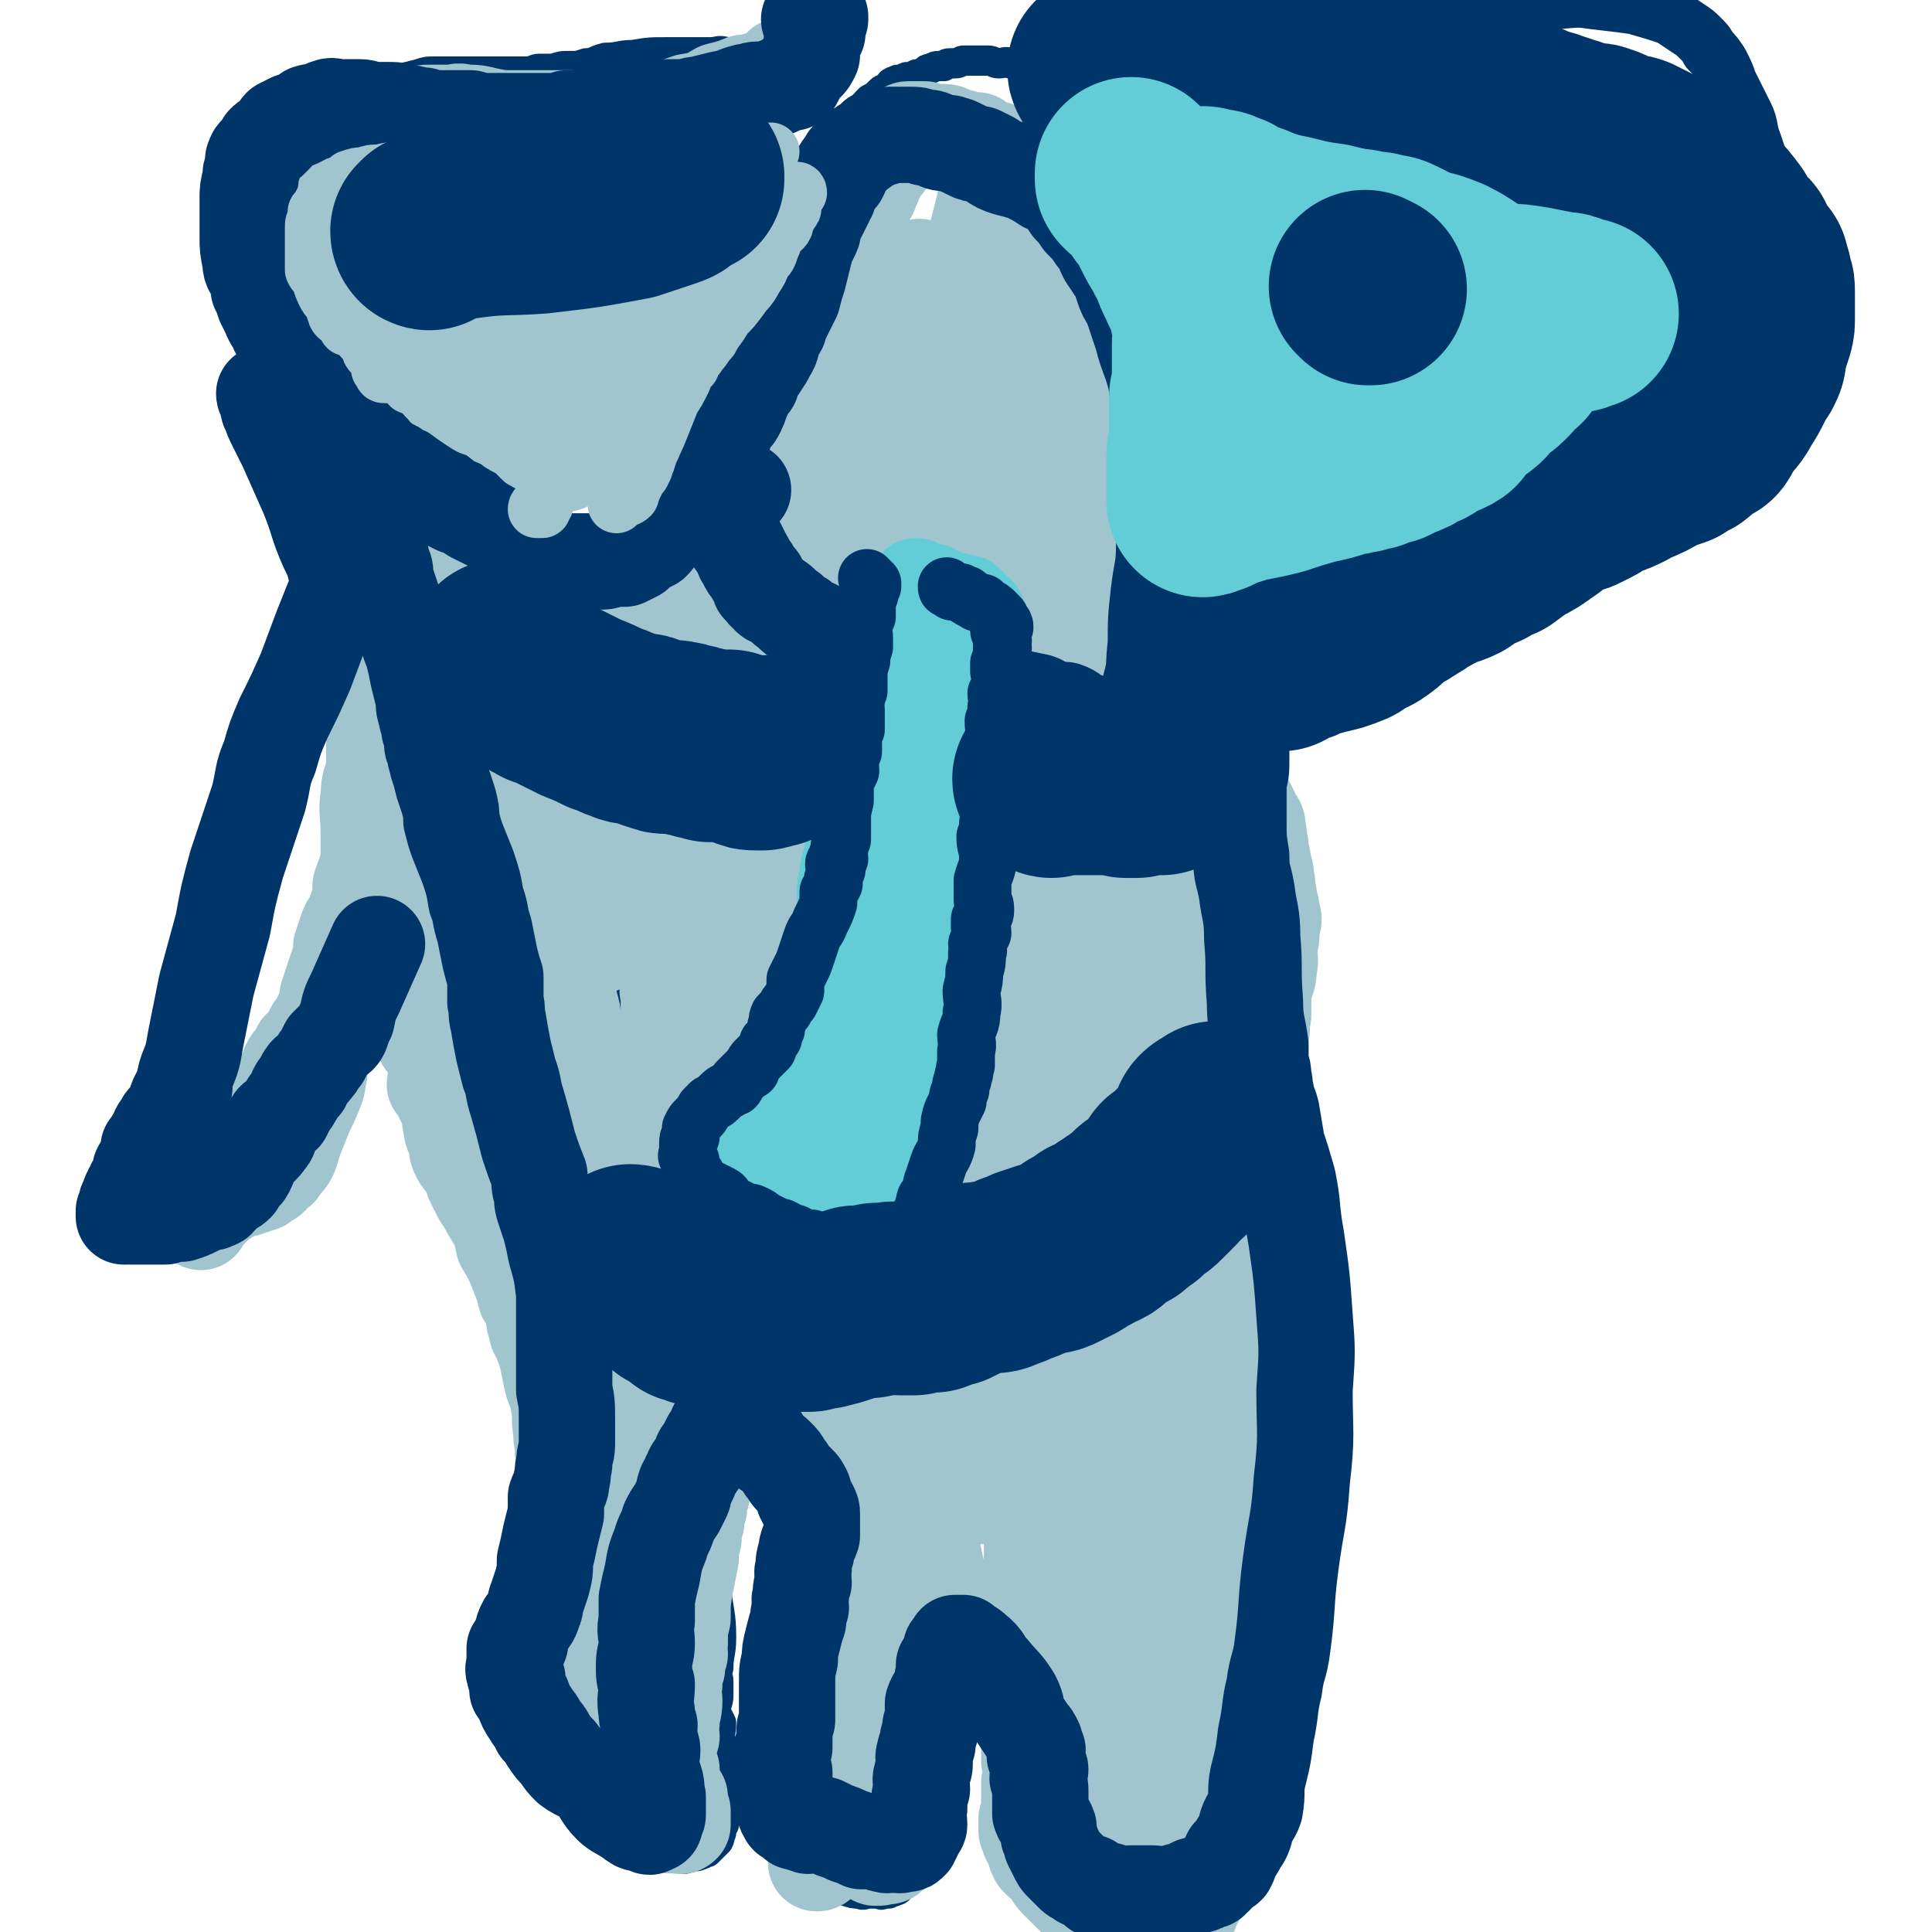 <svg viewBox='0 0 702 702' version='1.1' xmlns='http://www.w3.org/2000/svg' xmlns:xlink='http://www.w3.org/1999/xlink'><g fill='none' stroke='#00356A' stroke-width='11' stroke-linecap='round' stroke-linejoin='round'><path d='M279,37c0,0 -1,0 -1,-1 0,0 1,0 2,0 0,0 0,0 1,0 1,0 2,0 2,0 0,0 0,-1 0,-2 0,0 0,0 0,-1 -1,0 -1,0 -1,-1 0,-1 0,-1 0,-1 -1,-1 -2,-1 -2,-2 -1,-1 -1,-2 -1,-3 -1,0 -1,0 -2,0 -1,-1 -1,-1 -2,-2 0,-1 0,-1 -1,-1 -2,-1 -2,-1 -3,-2 -2,0 -2,1 -4,0 -2,-1 -2,-2 -3,-2 -3,-1 -3,0 -6,0 -2,0 -2,0 -5,0 -5,0 -5,0 -10,0 -7,0 -7,0 -13,1 -5,0 -5,1 -10,1 -4,1 -4,2 -7,2 -3,1 -3,1 -6,1 -3,0 -3,0 -6,1 -2,0 -2,0 -5,0 -2,0 -2,1 -5,1 -3,0 -3,0 -7,0 -4,0 -4,0 -8,0 -2,0 -2,0 -5,0 -3,0 -3,0 -5,0 -2,0 -2,0 -4,0 -2,0 -2,0 -4,0 -3,0 -3,0 -6,1 -4,1 -4,1 -8,2 -4,0 -4,0 -8,1 -3,0 -3,0 -6,1 -3,1 -3,2 -6,3 -2,1 -2,0 -4,1 -4,2 -4,2 -7,4 -3,2 -3,2 -6,4 -1,2 -1,2 -3,3 -1,1 -1,0 -3,1 -1,1 -1,1 -1,2 -1,1 -1,1 -2,2 -1,0 -1,0 -1,1 -1,0 -1,1 -2,1 0,1 -1,0 -1,1 -1,1 -1,1 -1,2 -1,1 -1,1 -2,2 0,1 0,1 0,2 -1,1 -1,1 -2,1 0,1 1,1 1,1 -1,1 -2,1 -2,1 0,1 2,1 2,2 1,2 0,3 0,5 0,4 0,4 1,8 1,6 1,5 3,11 1,4 1,4 2,9 1,3 1,3 2,5 1,3 1,3 2,6 1,2 1,2 2,3 1,3 1,3 3,5 1,2 1,2 3,4 1,2 1,2 3,4 1,2 1,3 3,5 2,2 2,2 4,5 3,2 3,2 6,5 3,4 3,4 6,8 2,3 2,3 4,5 1,2 1,2 3,4 1,1 1,1 3,3 0,0 0,1 1,1 1,0 1,0 2,1 1,1 1,1 2,2 1,1 1,1 2,2 1,1 1,1 3,2 1,1 1,1 3,2 0,0 0,0 1,1 2,2 2,2 3,3 2,2 2,2 4,4 3,3 3,2 5,4 3,3 3,3 6,6 2,2 2,2 5,5 2,3 2,3 5,6 2,2 2,2 5,5 3,3 3,3 5,5 2,2 2,2 3,4 2,2 3,2 4,4 1,2 1,2 2,5 2,2 2,2 4,5 2,3 2,3 4,7 2,4 2,4 4,8 1,2 1,2 1,5 0,3 0,3 0,6 0,3 0,3 0,7 0,2 0,2 0,5 0,2 -1,2 0,4 0,1 0,1 1,2 0,1 1,1 1,2 0,1 0,1 0,1 0,0 0,0 1,0 1,-1 1,-1 2,-1 1,-1 1,-1 2,-1 2,-1 2,-1 4,-2 2,-1 2,-1 4,-1 4,-2 4,-1 7,-3 4,-2 4,-2 7,-4 5,-3 5,-3 10,-6 4,-2 4,-2 7,-4 3,-2 3,-2 6,-4 2,-2 3,-2 5,-4 2,-3 2,-3 4,-6 1,-2 2,-2 3,-4 2,-2 2,-1 4,-3 1,-2 1,-2 2,-4 0,-1 0,-1 1,-1 0,-1 0,-1 1,-2 '/><path d='M227,307c0,0 -1,-1 -1,-1 0,0 1,1 1,2 0,0 0,0 0,1 0,1 0,1 0,2 0,2 0,2 -1,4 -1,3 -1,3 -2,6 0,2 1,2 1,4 0,2 0,2 0,5 0,2 0,2 0,5 0,3 0,3 0,5 0,2 -1,2 0,3 0,2 0,2 1,4 0,4 -1,4 0,7 0,5 1,5 2,9 0,6 0,6 1,12 0,4 1,4 1,9 1,5 0,5 1,10 0,6 0,6 1,12 2,6 2,6 5,12 2,5 2,5 5,10 1,4 1,3 3,7 1,3 1,3 2,6 2,4 2,4 3,7 3,6 3,6 5,13 2,6 2,6 3,12 2,5 1,5 3,9 1,4 2,4 3,8 2,4 2,4 4,8 1,4 1,4 2,8 2,4 2,4 3,7 2,5 2,5 4,9 2,5 2,5 3,9 2,3 2,3 3,7 1,3 1,3 2,7 1,4 1,4 2,8 1,7 0,7 1,13 1,6 1,6 2,12 1,5 1,5 2,9 0,4 0,4 0,7 0,3 0,3 0,7 0,4 0,4 0,8 -1,7 -2,7 -2,14 -1,6 -2,7 -1,13 0,5 2,5 1,10 -1,5 -2,4 -4,9 0,2 0,3 0,5 -1,2 -1,2 -2,5 0,1 0,1 0,3 -1,1 -1,1 -1,1 -1,1 -1,0 -1,0 -1,0 -1,0 -1,0 1,1 1,1 2,1 0,1 0,1 0,1 1,1 1,1 1,2 1,1 2,1 3,2 3,2 3,2 6,4 2,3 2,3 5,5 2,1 2,1 5,2 2,1 2,1 4,1 3,1 3,1 5,1 2,1 2,0 4,0 1,0 1,0 3,0 1,0 1,1 2,0 1,0 1,0 2,0 1,-1 1,0 2,-1 1,0 1,0 2,-1 0,0 0,0 1,-1 0,0 0,0 0,-1 1,0 1,0 2,-1 1,-1 1,-1 1,-3 1,-1 1,-1 1,-3 1,-2 1,-2 2,-3 1,-2 1,-2 2,-4 1,-2 0,-2 1,-4 1,-2 1,-2 2,-3 1,-2 0,-2 1,-3 0,-2 1,-1 1,-3 1,-1 1,-1 1,-3 0,-2 0,-2 0,-5 0,-3 0,-3 0,-7 0,-3 -1,-3 0,-6 0,-5 0,-5 1,-10 0,-6 0,-6 0,-11 -1,-4 -1,-4 -1,-8 -1,-3 -1,-3 -1,-6 -1,-4 -1,-4 -2,-8 0,-3 0,-3 0,-6 -1,-3 -2,-3 -2,-6 -1,-3 -1,-3 -1,-6 -1,-4 -1,-4 -2,-8 -1,-4 -1,-4 -2,-8 -1,-5 -1,-5 -1,-9 -1,-4 -2,-3 -2,-7 0,-3 0,-3 1,-6 0,-4 0,-4 0,-8 -1,-4 -2,-4 -2,-9 -1,-6 0,-6 0,-12 -1,-5 -1,-5 0,-9 0,-4 0,-4 0,-7 0,-4 0,-4 1,-7 0,-2 0,-2 1,-5 0,-2 0,-2 0,-4 -1,-2 -1,-2 -1,-4 -1,-3 -1,-3 -2,-5 -1,-3 -1,-3 -1,-6 -1,-4 -1,-4 -2,-8 -1,-3 -1,-3 -2,-6 0,-2 0,-2 -1,-5 0,-2 1,-2 1,-4 -1,-2 -1,-2 -1,-5 -1,-2 -1,-2 -2,-5 -1,-5 -1,-5 -2,-10 -1,-4 -1,-4 -1,-8 -1,-3 0,-3 0,-6 -1,-1 -1,-1 -1,-3 -1,-1 0,-1 0,-3 0,-1 -1,-1 0,-2 0,-2 0,-1 1,-3 0,-1 0,-2 0,-3 1,-2 1,-2 2,-4 1,-2 1,-2 2,-5 1,-2 1,-1 3,-3 1,-3 0,-3 1,-5 1,-1 1,-1 2,-3 1,-1 0,-1 1,-3 0,-1 0,-1 1,-1 0,-1 0,-1 1,-1 0,-1 0,-1 1,-2 1,0 1,0 2,1 '/><path d='M369,566c0,0 -1,-1 -1,-1 2,-1 2,0 5,-1 1,0 1,1 1,0 1,0 1,0 1,0 1,0 0,-1 0,-1 0,0 0,1 0,1 0,1 0,1 0,1 1,2 1,1 2,3 0,2 -1,2 -1,4 0,2 0,2 0,4 1,3 2,3 2,5 0,3 -1,3 -1,6 -1,3 -1,3 -1,5 0,5 0,5 0,10 0,4 0,4 0,8 1,2 1,2 1,5 1,3 0,3 0,6 0,4 0,4 -1,8 0,4 -1,3 -1,7 -1,4 -1,4 -2,7 -1,4 -1,3 -2,7 0,3 0,3 -1,6 0,3 0,3 0,7 -1,3 -1,3 -2,6 0,2 0,2 -1,4 0,2 0,2 0,3 1,1 0,1 0,2 0,1 0,1 0,2 1,0 1,-1 2,-1 0,0 0,0 1,0 1,0 1,0 2,0 1,1 1,1 2,1 3,1 3,1 5,2 4,2 4,1 8,3 4,2 4,2 8,3 3,2 3,2 6,3 2,1 2,1 5,1 2,1 2,1 4,2 3,0 3,0 5,0 3,1 3,1 6,1 4,1 4,0 7,0 1,1 1,1 2,1 2,0 2,0 3,-1 1,0 1,1 1,0 1,0 0,0 0,-1 1,0 1,0 1,-1 1,0 1,0 1,0 1,-1 0,-1 0,-2 0,-1 0,-1 0,-3 0,-2 1,-2 0,-4 0,-5 0,-5 -1,-9 -1,-7 -1,-7 -2,-15 0,-4 0,-5 -1,-9 0,-3 0,-3 0,-5 0,-2 0,-2 0,-4 0,-2 0,-2 0,-4 1,-1 1,-1 1,-2 1,-1 0,-1 0,-3 1,-1 1,-1 2,-2 0,-2 -1,-2 -1,-4 1,-2 2,-2 2,-4 1,-3 0,-3 0,-6 1,-2 1,-2 1,-4 1,-2 1,-2 1,-5 0,-3 0,-3 0,-5 0,-2 0,-2 0,-4 1,-2 1,-2 1,-3 1,-2 0,-2 0,-4 0,-2 0,-2 0,-3 0,-2 1,-2 0,-4 0,-1 0,-1 0,-3 -1,-2 -1,-2 -1,-5 0,-2 0,-2 0,-5 1,-3 1,-3 1,-5 1,-3 1,-3 1,-5 0,-2 0,-2 0,-5 0,-1 0,-1 0,-3 0,-1 0,-1 0,-3 0,-2 0,-2 0,-4 0,-1 0,-1 0,-3 0,-3 1,-3 0,-6 0,-5 0,-5 0,-9 -1,-5 -2,-5 -2,-9 0,-5 0,-5 1,-9 1,-2 2,-2 2,-5 1,-2 0,-3 0,-5 1,-2 1,-2 2,-4 0,-2 -1,-2 -1,-3 1,-2 1,-2 1,-3 1,-2 0,-2 0,-3 0,-2 0,-2 0,-4 1,-1 1,-1 1,-2 0,-2 0,-2 0,-3 1,-3 1,-3 1,-5 1,-4 1,-4 1,-8 1,-4 0,-4 0,-7 1,-3 1,-3 2,-5 0,-2 -1,-2 -1,-4 0,-2 0,-2 0,-5 0,-1 0,-1 0,-3 0,-2 0,-2 0,-4 0,-2 0,-2 0,-4 0,-2 0,-2 0,-5 0,-3 1,-3 0,-6 0,-2 0,-2 -1,-4 0,-4 0,-4 0,-8 1,-3 1,-3 2,-6 0,-3 0,-3 0,-6 1,-3 2,-3 2,-6 1,-2 0,-2 0,-5 1,-2 1,-2 2,-5 0,-1 0,-1 0,-3 1,-2 0,-2 0,-4 1,-2 1,-2 2,-5 1,-4 0,-4 1,-8 0,-4 0,-4 0,-8 1,-3 1,-3 1,-6 1,-2 0,-2 0,-4 1,-2 1,-2 1,-4 0,-2 0,-2 0,-5 -1,-2 -1,-2 -1,-4 0,-2 0,-2 0,-4 0,-2 1,-2 0,-4 0,-3 0,-3 -1,-6 0,-3 1,-3 0,-7 0,-3 0,-3 -1,-7 0,-5 -1,-5 -1,-10 -1,-3 -1,-3 -1,-7 0,-2 1,-2 0,-4 0,-2 0,-2 -1,-4 0,-2 0,-2 0,-4 -1,-2 -1,-2 -2,-4 -1,-2 0,-2 -1,-4 0,-3 -1,-2 -1,-5 -1,-2 -1,-2 -2,-5 -1,-3 -1,-3 -2,-6 -1,-3 -1,-3 -2,-7 -1,-2 -1,-3 -2,-5 -1,-3 -2,-2 -3,-5 -1,-2 0,-2 -1,-4 0,-1 0,-1 -1,-2 0,-1 0,-1 -1,-3 0,0 0,-1 0,-1 1,0 1,1 1,1 1,0 1,0 2,0 1,0 1,0 2,0 1,0 1,0 2,1 1,0 1,0 3,1 1,0 1,0 3,1 1,1 1,1 2,2 2,0 2,0 3,1 2,0 2,0 3,1 2,1 1,1 3,2 0,0 0,0 1,1 2,0 2,0 3,0 1,1 1,0 2,1 1,0 1,0 2,1 1,0 1,1 2,2 1,0 1,0 2,0 1,0 1,0 3,1 0,0 0,0 1,1 1,0 1,0 2,0 1,0 1,0 2,0 0,0 0,0 1,0 1,0 1,0 2,0 1,0 1,0 2,0 1,-1 1,-1 1,-1 2,-1 2,-1 3,-2 1,-1 1,-1 2,-2 2,-1 2,0 4,-2 2,-1 1,-2 3,-3 2,-2 2,-1 4,-3 2,-1 2,-1 3,-2 2,-1 2,-1 4,-2 1,-2 1,-2 3,-3 3,-3 3,-3 7,-5 2,-2 3,-2 5,-4 2,-1 2,-2 4,-3 2,-1 2,-1 3,-3 2,-1 2,-1 3,-3 2,-2 1,-2 3,-4 1,-2 1,-2 3,-4 3,-3 3,-3 6,-6 3,-3 2,-3 5,-6 2,-3 2,-2 4,-4 2,-2 2,-2 4,-4 1,-1 0,-2 2,-3 1,-2 2,-1 4,-3 3,-2 3,-2 7,-4 3,-2 3,-1 6,-3 2,-2 2,-2 4,-4 2,-1 2,-1 4,-2 2,-1 1,-1 3,-2 1,-1 1,-1 3,-2 2,-1 2,-1 5,-3 3,-1 3,-1 6,-2 3,-1 2,-2 5,-3 2,-2 2,-1 4,-3 2,-1 2,-1 3,-2 2,-2 1,-2 3,-4 1,-1 1,-1 2,-2 1,-1 1,-2 2,-4 2,-1 2,-1 3,-3 1,-2 1,-2 2,-4 1,-3 1,-3 1,-5 2,-4 2,-4 3,-7 1,-5 1,-5 1,-9 0,-6 -1,-6 -1,-12 -1,-4 0,-4 -1,-8 -1,-3 -1,-3 -2,-6 -1,-2 0,-2 -1,-4 -1,-2 -2,-1 -2,-2 -1,-2 0,-2 -1,-3 0,-1 -1,-1 -2,-2 -1,-1 0,-2 -1,-3 -2,-2 -3,-1 -5,-2 -4,-3 -4,-3 -8,-6 -3,-2 -3,-2 -7,-4 -2,-2 -2,-2 -5,-4 -2,-1 -2,-1 -5,-3 -3,-2 -3,-3 -7,-5 -2,-1 -2,-1 -5,-2 -4,-1 -4,-1 -7,-2 -3,-1 -3,0 -5,-1 -3,-1 -2,-1 -5,-2 -2,0 -2,0 -5,0 -2,0 -2,0 -4,0 -3,0 -3,-1 -6,-1 -4,0 -4,0 -8,0 -4,0 -4,-1 -9,-1 -3,0 -3,0 -6,-1 -3,-1 -3,-1 -5,-2 -3,-1 -3,-1 -6,-1 -3,-1 -3,0 -6,0 -3,0 -3,0 -6,-1 -2,-1 -2,-1 -4,-2 -2,0 -2,0 -4,0 -2,0 -2,0 -4,0 -2,0 -2,-1 -4,-1 -2,0 -2,0 -3,0 -2,0 -1,1 -3,1 -1,0 -1,0 -3,1 -2,0 -2,1 -4,1 -2,1 -2,1 -4,2 -2,1 -2,1 -4,2 -2,1 -2,1 -4,1 -2,1 -2,1 -3,2 -1,1 -1,1 -2,1 0,0 0,0 -1,1 -1,0 -1,-1 -2,0 -2,1 -1,1 -3,2 -1,1 -1,1 -2,1 -1,1 -1,0 -2,0 -1,0 0,1 -1,1 0,0 -1,0 -1,0 -1,0 -1,0 -2,0 -1,0 -1,0 -2,0 -1,0 -1,0 -3,0 -2,0 -2,-1 -4,-1 -3,-1 -3,-1 -6,-2 -6,-1 -6,-1 -12,-2 -1,-1 -1,-1 -3,-2 -1,0 -1,-1 -2,-1 -1,0 -1,0 -2,0 -1,0 -1,0 -3,-1 -1,0 0,-1 -1,-1 -1,0 -1,0 -2,0 -1,0 -1,0 -3,0 -1,0 -1,0 -1,0 -2,0 -2,0 -4,0 -1,0 -1,0 -3,0 -3,0 -3,-1 -6,-1 -2,0 -2,0 -4,0 -2,0 -2,0 -3,0 -4,-1 -4,-2 -7,-2 -2,-1 -2,0 -4,0 -2,0 -2,-1 -4,-1 -1,0 -1,0 -2,0 -1,0 -1,0 -3,0 -1,0 -1,0 -2,0 -1,0 -1,0 -2,0 -1,0 -1,1 -3,1 0,0 -1,0 -1,0 -2,0 -2,0 -3,1 -1,0 -1,0 -2,0 -1,0 -1,0 -3,1 -1,0 -1,0 -2,1 -2,1 -2,1 -3,1 -2,1 -2,1 -3,1 -1,0 -1,0 -2,1 -1,0 -1,0 -2,0 -1,1 -1,0 -2,1 -1,0 0,1 -1,1 -2,2 -2,1 -3,2 -2,2 -2,2 -4,3 -2,2 -2,2 -3,4 -1,1 -1,1 -2,2 -1,1 -1,1 -2,2 0,1 -1,0 -1,1 -1,0 -1,0 -1,1 0,1 0,1 0,1 -1,1 -2,1 -3,1 -1,0 -1,0 -2,1 -1,0 -1,0 -2,1 0,1 0,1 0,2 -1,0 -2,0 -2,1 -1,0 0,1 -1,1 -1,1 -1,1 -2,2 -1,1 0,1 -1,3 -1,1 -1,1 -2,2 -1,2 -1,2 -2,3 -1,4 -1,4 -2,7 -2,4 -2,4 -3,8 -1,3 -1,3 -2,7 0,1 0,2 0,3 -1,2 -1,2 -1,4 -1,2 0,2 0,4 -1,2 -1,2 -2,3 -1,3 -1,3 -1,5 -1,2 -1,2 -1,4 0,2 0,2 0,4 -1,2 -1,2 -1,5 -1,2 0,2 0,5 -1,2 -1,2 -1,4 0,1 0,1 0,3 0,2 0,2 0,4 0,2 0,2 0,3 0,2 0,2 0,4 0,1 0,1 0,3 0,3 0,3 0,5 0,3 0,3 0,6 0,2 0,2 0,5 0,2 0,2 0,5 0,3 -1,3 0,7 0,3 1,3 1,6 0,3 0,3 0,6 0,2 -1,2 0,4 0,3 0,3 0,5 0,2 0,2 1,4 0,3 0,3 2,6 1,3 1,3 2,6 2,2 2,2 3,5 2,2 1,2 3,4 1,2 1,2 2,4 1,1 1,1 2,3 1,1 2,1 3,2 2,2 2,2 4,4 2,2 2,2 4,5 2,2 2,2 3,4 2,2 2,2 4,3 1,0 1,0 1,1 2,0 2,1 3,1 1,1 1,0 2,1 1,0 0,1 1,1 1,1 1,1 1,1 1,1 1,1 2,2 1,2 1,2 2,4 1,2 1,2 2,3 2,3 1,3 2,6 2,4 2,4 3,8 1,3 1,3 1,6 1,2 2,2 2,5 1,2 0,2 1,5 0,2 -1,2 0,4 0,2 0,2 1,3 0,2 0,2 0,3 0,1 0,1 1,2 0,1 0,1 1,3 0,1 -1,1 0,3 0,2 0,2 1,4 1,2 0,2 1,4 0,4 1,4 1,7 1,4 1,4 2,7 0,2 0,2 1,4 0,3 0,3 1,7 1,4 1,4 2,8 2,5 2,4 3,9 1,2 0,2 1,4 0,2 0,2 1,3 0,2 0,2 1,3 0,2 1,2 1,3 0,1 0,1 -1,3 0,2 0,2 0,5 0,2 0,2 0,5 0,6 0,6 0,13 0,7 0,7 0,15 0,4 0,4 0,9 1,3 1,3 2,5 0,3 0,3 1,5 0,1 0,1 -1,3 0,2 0,2 0,3 0,3 0,3 0,5 0,7 1,7 0,13 0,6 0,6 0,12 0,5 0,5 -1,9 0,3 0,3 -1,6 0,2 1,2 0,4 0,2 0,2 -1,3 -1,4 -1,4 -2,7 -1,4 -1,4 -2,8 -2,6 -2,6 -4,12 -2,6 -1,6 -3,11 -1,4 -2,3 -4,6 -2,3 -2,3 -4,5 -1,2 -1,2 -2,3 -1,1 -1,1 -3,2 -1,0 0,1 -1,1 -1,1 -1,1 -2,1 -1,1 -1,1 -2,2 0,0 -1,-1 -1,-1 -1,1 -1,1 -2,1 -1,1 -1,0 -2,0 -1,0 -1,0 -2,0 -1,1 -1,1 -2,1 0,1 0,1 -1,1 0,1 0,2 1,2 0,0 0,0 1,-1 1,0 1,0 2,0 1,1 1,1 2,1 2,1 2,1 3,1 2,1 2,1 3,2 2,0 3,0 5,1 2,0 2,0 4,0 1,1 1,1 3,1 1,0 1,0 3,0 1,1 1,0 3,0 1,1 1,1 2,1 1,1 1,0 2,0 1,0 1,0 2,0 1,0 1,1 1,0 1,0 1,0 2,0 2,0 2,0 3,-1 1,0 1,1 1,0 1,0 1,0 2,-1 1,-1 1,-1 3,-2 1,-1 1,-1 2,-2 1,-1 0,-1 1,-2 2,-2 2,-1 3,-2 1,-1 1,-2 2,-3 1,-2 1,-1 3,-3 1,-1 1,-1 2,-3 1,-2 1,-2 2,-4 1,-1 1,-1 2,-2 0,-1 0,-1 0,-2 1,-1 1,-1 1,-2 1,-2 2,-2 2,-3 0,-1 -1,-1 -1,-2 1,-1 1,-1 1,-2 1,-2 1,-2 1,-4 1,-3 1,-3 2,-5 0,-2 0,-2 0,-4 1,-3 1,-3 1,-5 1,-1 1,-1 2,-3 0,-1 0,-1 0,-3 1,-1 1,-1 1,-3 1,-1 1,-1 1,-2 1,-1 0,-2 0,-3 1,-1 1,-1 1,-2 1,-2 1,-2 1,-3 1,-1 0,-1 0,-3 0,-2 0,-2 0,-4 1,-2 2,-2 2,-5 1,-2 0,-2 0,-5 1,-3 1,-3 2,-5 0,-2 -1,-2 -1,-4 1,-3 1,-3 1,-5 1,-1 0,-1 0,-3 0,-2 0,-2 0,-5 0,-1 0,-1 0,-3 0,-2 0,-2 0,-4 0,-1 0,-1 0,-3 0,-2 0,-2 0,-3 0,-3 0,-3 0,-5 0,-2 0,-2 0,-4 0,-4 0,-4 0,-7 1,-3 1,-3 1,-7 1,-2 1,-2 1,-5 1,-2 1,-2 2,-4 0,-1 0,-1 0,-3 1,-2 0,-2 0,-5 0,-2 0,-2 0,-5 0,-2 0,-2 0,-5 0,-2 0,-2 0,-4 0,-2 0,-2 0,-4 0,-3 0,-3 0,-5 1,-2 1,-2 1,-4 1,-3 1,-3 1,-6 0,-2 0,-2 0,-5 1,-2 0,-2 0,-5 1,-2 1,-2 1,-4 1,-2 1,-2 1,-3 1,-3 1,-3 0,-5 0,-2 0,-2 -1,-3 0,-2 0,-2 0,-4 0,-2 1,-2 0,-5 0,-2 0,-2 -1,-4 0,-3 0,-3 0,-6 1,-3 1,-3 1,-6 0,-4 1,-4 0,-7 0,-3 -1,-3 -1,-6 0,-2 1,-2 1,-5 1,-1 0,-1 0,-3 0,-2 0,-2 0,-4 1,-1 1,-1 1,-2 1,-2 0,-2 0,-3 0,-2 0,-2 0,-4 0,-2 0,-2 0,-4 1,-3 1,-3 1,-5 0,-2 0,-2 0,-4 1,-3 0,-3 0,-6 1,-1 1,-1 1,-3 1,-2 1,-2 1,-3 0,-2 0,-2 0,-4 1,-1 1,-1 1,-3 1,-2 1,-2 1,-3 0,-2 0,-2 0,-3 0,-1 0,-1 0,-2 1,-2 1,-2 1,-3 1,-1 0,-2 0,-3 1,-1 1,-1 2,-3 0,0 -1,0 -1,-1 1,-1 1,-1 1,-2 0,-1 0,-1 0,-2 0,0 0,0 0,-1 0,0 0,0 0,-1 '/><path d='M421,220c0,0 -1,-1 -1,-1 0,0 1,1 2,1 0,0 0,-1 -1,-2 0,0 0,0 -1,1 0,0 0,0 0,1 0,0 1,0 0,1 0,1 0,1 -1,2 0,1 0,1 0,1 -1,1 0,1 -1,2 0,1 0,1 -1,2 0,0 0,0 0,1 0,0 0,0 0,1 1,1 1,1 2,2 0,0 0,0 0,1 1,0 0,1 1,1 1,1 1,1 2,2 1,1 0,1 1,3 1,1 1,1 2,1 1,1 1,1 2,2 1,1 1,0 2,1 0,0 0,0 1,1 1,0 1,0 2,1 1,0 1,1 2,1 0,0 1,0 1,0 1,0 1,-1 2,0 1,0 0,1 1,1 1,0 1,0 2,0 0,0 0,-1 1,0 1,0 1,0 2,1 1,1 0,2 1,3 2,1 2,1 3,3 1,1 1,2 2,3 1,2 1,2 2,4 0,2 0,2 0,4 1,1 0,2 0,3 1,2 2,2 2,4 0,1 -1,1 -1,3 0,2 1,2 0,4 0,3 0,3 -1,6 -1,4 -2,4 -2,8 -1,5 0,5 -1,10 0,2 0,2 0,5 0,2 0,2 0,4 0,1 0,1 0,3 0,2 0,2 0,3 0,2 0,2 0,4 0,2 1,2 0,3 0,3 -1,2 -2,5 0,2 0,2 0,5 -1,2 -1,2 -2,5 -1,2 -1,2 -2,5 -1,2 -1,2 -1,4 -1,3 -1,3 -2,5 -1,2 -1,2 -2,5 0,2 0,2 -1,4 0,2 -1,2 -1,4 -1,2 -1,2 -2,5 -1,2 -1,2 -2,4 -1,2 -1,2 -1,4 -1,1 -1,1 -1,3 0,1 0,1 -1,2 0,0 0,0 -1,1 0,0 1,0 0,0 0,0 0,0 -1,0 0,0 0,0 -1,0 0,-1 0,-1 -1,-1 0,-1 1,-1 0,-1 0,-1 0,-1 -1,-2 0,0 0,0 -1,0 0,-1 0,-1 0,-2 0,0 -1,0 -1,-1 0,-1 0,-1 0,-2 0,-2 0,-2 -1,-5 0,-3 0,-3 -1,-6 0,-3 0,-3 0,-6 0,-2 0,-2 0,-3 0,-3 0,-3 0,-5 1,-1 1,-1 1,-2 1,-2 0,-2 0,-3 0,-1 0,-1 0,-2 0,-1 0,-1 0,-2 0,-2 0,-2 0,-3 0,-2 0,-2 0,-3 0,-2 0,-2 0,-4 0,-3 0,-3 0,-5 1,-3 1,-3 1,-6 0,-3 1,-3 0,-5 0,-3 0,-3 -1,-7 0,-2 1,-2 0,-4 0,-2 0,-2 0,-4 0,-2 0,-2 -1,-4 0,-2 0,-2 0,-3 0,-2 0,-2 0,-4 0,-1 0,-1 0,-3 0,-2 0,-2 0,-4 1,-1 1,-1 1,-3 1,-2 0,-2 0,-4 1,-2 1,-2 2,-4 0,-1 -1,-1 -1,-2 0,-1 0,-1 0,-2 0,-1 0,-1 0,-2 0,-1 0,-1 0,-1 0,-1 0,-1 0,-2 0,0 0,0 0,-1 0,-1 1,-1 0,-2 0,-1 -1,-1 -1,-2 0,0 1,-1 0,-1 0,0 0,0 -1,1 '/><path d='M297,256c0,0 -1,-1 -1,-1 0,1 1,2 2,3 0,1 1,1 1,1 0,1 -1,1 -1,1 -1,0 -1,-1 -2,0 0,0 0,0 -1,1 -1,0 -1,0 -2,1 -1,0 -1,0 -2,1 -2,0 -2,0 -3,0 0,0 0,0 -1,0 0,0 0,0 0,0 -1,1 -1,0 -2,1 -1,0 -1,0 -2,1 0,0 0,0 0,1 -1,0 -1,0 -2,0 0,1 0,1 -1,1 0,0 0,0 0,1 -1,1 -1,1 -1,2 -1,1 -1,1 -2,2 -1,1 -1,1 -1,3 -1,2 -1,2 -1,5 0,3 0,3 0,6 0,2 0,2 0,4 0,3 -1,3 0,6 0,1 0,1 1,3 0,2 1,2 1,3 0,3 -1,3 0,6 0,3 1,3 2,7 1,3 1,3 2,6 1,2 0,3 1,5 0,2 1,2 2,4 0,1 0,1 1,2 1,1 1,1 2,2 1,2 0,2 1,4 0,2 1,2 1,3 2,4 2,4 4,7 1,5 1,5 3,9 1,2 1,2 3,5 0,1 0,1 1,2 1,1 1,1 2,2 1,1 1,1 2,2 0,0 1,0 1,1 1,0 1,0 2,1 1,0 1,0 2,1 1,0 1,0 1,1 1,0 1,0 2,0 2,1 2,0 3,1 1,0 1,0 2,1 1,0 1,0 2,0 1,1 1,0 3,1 1,0 1,0 3,1 1,0 1,0 2,1 1,0 1,0 2,0 2,1 2,1 3,1 1,0 1,0 2,0 0,-1 0,-1 0,-1 -1,-1 0,-1 0,-2 0,-1 0,-1 0,-1 -1,-4 -2,-4 -3,-7 -2,-7 -2,-7 -5,-13 -3,-7 -4,-6 -7,-13 -1,-3 0,-3 -1,-7 -1,-3 -1,-3 -2,-5 -1,-2 -1,-2 -2,-4 0,-2 1,-2 1,-4 -1,-2 -1,-2 -1,-4 -1,-3 -1,-3 -2,-5 -1,-5 -1,-5 -2,-9 -1,-4 0,-4 -1,-8 -1,-4 -1,-4 -2,-7 0,-3 0,-3 0,-6 -1,-3 -1,-3 -1,-5 -1,-2 0,-2 0,-5 0,-2 -1,-2 0,-4 0,-2 0,-2 1,-4 0,-3 0,-3 0,-5 0,-1 -1,-1 0,-2 0,-1 0,-1 1,-3 0,0 0,0 0,-1 '/><path d='M381,15c0,0 -1,-1 -1,-1 0,1 1,2 2,2 1,0 2,-2 2,-2 0,0 0,1 -1,2 0,0 1,0 0,1 0,1 0,1 0,2 -1,1 0,1 -1,1 0,1 1,1 0,2 0,1 0,1 0,2 -1,1 0,1 -1,2 0,2 -1,2 -1,4 0,0 0,0 0,1 1,1 0,1 0,2 0,1 0,1 0,1 0,1 0,1 0,1 1,1 1,1 2,2 1,1 1,1 2,2 1,1 1,1 2,3 1,1 1,1 2,2 2,2 2,2 4,3 2,2 2,3 3,4 3,2 3,2 5,4 1,2 1,2 2,4 2,2 3,1 4,3 3,2 2,2 4,5 2,3 2,3 5,6 1,2 1,2 3,4 1,2 1,2 2,3 1,2 1,2 2,3 0,1 0,2 0,3 1,1 1,1 1,2 1,2 1,2 2,3 0,2 0,2 0,4 1,3 1,3 1,6 0,3 0,3 0,7 1,3 1,3 1,5 1,3 1,2 1,5 1,2 0,2 0,4 0,2 0,2 0,5 1,1 1,1 1,3 1,2 1,2 1,3 0,2 0,2 0,4 1,2 1,2 2,4 0,2 -1,2 -1,4 1,3 1,3 1,6 1,4 0,4 0,7 1,3 1,3 1,6 1,3 1,3 1,6 0,2 0,2 0,5 0,3 1,3 0,5 0,2 0,2 0,5 -1,2 -1,2 -1,4 0,2 0,2 0,5 0,1 0,1 0,3 1,2 1,1 1,3 1,2 0,2 0,4 0,0 0,0 0,0 '/><path d='M132,193c0,0 -1,0 -1,-1 0,0 1,0 1,-1 0,-1 0,-1 0,-1 0,-1 0,-1 0,-2 0,0 -1,1 -1,1 0,0 0,0 1,0 0,0 0,0 0,0 0,1 0,1 0,1 0,1 0,1 0,2 0,0 0,0 0,1 0,1 0,1 1,2 0,1 0,1 1,2 0,1 -1,1 0,2 0,1 1,1 1,2 0,1 0,1 0,3 0,2 1,2 1,3 0,2 0,2 0,4 0,1 1,1 1,3 0,2 0,2 0,5 0,1 1,1 1,3 0,2 0,2 0,3 0,4 0,4 1,7 0,5 0,6 1,11 0,5 -1,5 0,10 0,3 0,3 1,5 0,2 1,2 2,3 0,2 0,2 0,3 1,2 1,2 2,3 1,2 0,2 1,3 0,1 0,1 1,2 0,2 0,2 0,4 0,2 0,2 1,4 0,3 0,3 1,6 0,4 1,4 1,7 0,3 -1,3 0,7 0,2 0,2 1,5 0,1 0,1 0,3 0,2 -1,2 0,4 0,1 1,1 1,2 0,2 0,2 0,3 0,3 0,3 1,6 0,5 0,5 1,9 1,8 1,8 2,15 0,5 0,5 0,11 0,2 0,2 0,5 0,2 0,2 0,4 0,2 0,2 0,3 0,2 0,2 0,3 0,2 0,2 0,3 0,2 0,2 1,4 0,2 0,2 0,4 1,2 1,2 2,5 1,2 2,2 3,5 1,2 1,3 2,5 0,2 0,2 1,4 2,3 2,3 3,5 1,2 1,2 2,4 0,2 1,2 1,3 1,2 1,3 2,5 1,1 1,1 2,3 1,1 1,1 2,2 1,2 0,2 1,4 1,1 1,1 2,3 1,1 1,1 2,3 1,2 1,2 1,5 1,2 1,2 2,5 2,5 2,5 3,9 1,5 1,5 3,10 0,2 1,2 1,5 1,1 0,1 1,3 0,1 0,1 1,3 0,0 0,0 1,1 0,1 1,1 1,2 0,1 0,1 0,2 0,1 0,0 1,1 0,2 0,2 0,3 1,2 1,2 1,3 0,2 0,2 0,4 0,4 0,4 0,7 0,3 0,3 0,6 0,1 -1,1 -1,3 -1,1 0,1 0,3 0,2 0,2 0,3 0,1 0,1 0,2 -1,1 -1,0 -2,1 0,1 1,1 1,1 0,2 0,2 0,3 0,2 0,2 0,3 0,2 0,2 0,4 0,3 0,3 0,6 1,4 0,4 1,8 0,4 1,4 2,8 0,5 0,5 1,10 0,5 0,5 1,9 1,4 1,4 2,8 0,3 0,3 1,6 0,2 -1,2 0,4 0,3 0,3 1,5 0,3 0,3 1,5 0,3 0,3 0,6 1,3 2,3 2,6 0,3 0,3 0,7 0,2 0,2 0,4 0,1 0,1 0,2 0,1 0,1 0,3 0,1 0,1 0,2 0,1 0,1 0,2 0,1 0,1 0,2 0,1 0,1 0,3 0,3 0,3 0,5 0,3 0,3 1,5 0,2 1,2 2,4 1,3 0,3 1,5 1,3 1,3 2,5 1,3 1,3 3,6 1,1 0,1 1,3 1,1 1,1 2,2 1,1 2,0 3,0 1,1 1,2 2,2 1,1 1,0 2,0 2,1 2,1 3,2 3,1 3,1 5,1 2,1 2,1 4,1 2,1 2,1 4,1 2,0 2,0 4,0 1,0 1,1 3,0 1,0 1,0 2,-1 1,0 1,1 2,0 1,0 1,0 2,-1 1,0 1,0 1,0 1,-1 1,-1 2,-2 1,-1 1,-1 1,-1 1,-1 1,-1 1,-1 1,-2 0,-2 1,-3 0,-2 0,-1 1,-3 0,-1 0,-1 1,-3 0,-3 0,-3 0,-5 0,-5 0,-5 0,-11 -1,-5 -2,-5 -2,-10 -1,-4 0,-4 0,-8 -1,-2 -1,-2 -2,-4 0,-3 1,-3 1,-6 0,-2 0,-2 0,-5 0,-2 -1,-2 0,-5 0,-5 1,-5 1,-11 0,-9 -1,-9 -2,-19 -1,-9 -1,-9 -1,-17 -1,-6 -1,-6 -2,-12 0,-3 1,-3 1,-6 0,-3 0,-3 0,-6 0,-3 0,-3 0,-6 0,-5 0,-5 0,-9 0,-4 0,-4 0,-7 0,-4 0,-4 0,-7 0,-3 0,-3 0,-5 -1,-4 -1,-3 -1,-7 -1,-3 -1,-3 -1,-7 0,-3 0,-3 0,-6 0,-3 0,-3 0,-7 0,-4 -1,-4 0,-9 0,-3 0,-3 1,-6 0,-3 0,-3 1,-5 0,-2 0,-2 1,-3 0,-2 -1,-2 0,-3 0,-1 1,-1 1,-2 0,-1 -1,-1 0,-2 0,0 0,0 1,-1 0,-1 -1,-1 0,-1 0,0 0,1 1,1 0,-1 0,-2 1,-3 '/><path d='M142,235c0,0 -1,-1 -1,-1 0,1 1,2 2,3 0,1 0,1 0,2 0,1 0,1 0,2 0,1 0,1 0,2 0,2 0,2 0,4 0,1 0,1 0,3 0,2 -1,2 -1,5 -1,2 -1,2 -1,4 0,2 0,2 0,5 -1,2 -1,2 -1,4 -1,2 -1,2 -1,4 0,3 0,3 0,5 -1,5 -2,5 -3,10 -2,5 -3,5 -4,10 -1,5 -1,5 -1,10 -1,4 -1,4 -2,8 0,3 0,3 0,6 -1,3 -1,3 -1,7 0,2 0,2 0,5 -1,3 -1,3 -1,5 -1,2 -1,2 -1,4 -1,3 -1,3 -1,5 -1,2 -1,2 -2,5 0,2 0,2 0,4 -1,2 -1,2 -2,5 -1,2 -1,3 -2,5 -1,3 -1,3 -2,5 -2,2 -2,2 -3,4 -1,2 -2,2 -3,4 -1,1 0,2 -1,3 -2,2 -2,1 -3,3 -1,1 -1,1 -2,2 -1,2 -1,2 -2,3 -1,3 -1,4 -3,6 -3,3 -3,3 -6,6 -2,2 -2,2 -3,5 -1,1 -1,2 -2,3 -1,1 -1,0 -1,1 -1,0 -1,0 -2,1 0,1 0,1 -1,1 0,0 0,0 0,0 -1,0 -1,0 -2,0 0,1 0,1 -1,1 -1,0 -1,-1 -1,0 -1,0 -1,1 -1,1 -1,-1 -1,-1 -2,-2 '/></g>
<g fill='none' stroke='#A0C5CF' stroke-width='35' stroke-linecap='round' stroke-linejoin='round'><path d='M222,501c0,0 0,-1 -1,-1 0,0 0,0 0,1 0,0 -1,-1 -1,0 1,0 1,0 2,2 0,0 0,1 0,1 -1,1 -2,1 -2,2 0,2 1,2 1,4 0,3 0,3 0,5 -1,5 -1,5 -1,9 -1,4 -1,4 0,8 0,2 0,2 1,5 0,3 0,3 1,5 0,3 1,3 1,6 1,3 0,4 1,7 0,4 1,3 2,7 0,3 0,3 0,7 0,3 -1,3 0,7 0,3 0,3 1,6 0,3 1,3 0,6 0,3 -1,3 -1,6 0,3 2,3 2,7 0,4 -1,4 -1,8 0,3 1,3 1,7 1,2 0,3 1,5 0,2 0,2 1,4 0,3 1,3 1,5 1,1 0,2 1,3 0,1 0,1 1,3 0,1 0,1 1,2 0,1 0,1 0,2 1,1 0,2 1,3 0,1 0,1 1,1 0,1 0,1 1,1 0,1 0,1 0,1 0,1 1,2 1,2 0,0 0,-1 0,-2 0,0 0,0 0,-1 0,-1 0,-1 0,-2 0,-1 0,-1 0,-2 0,-2 0,-2 0,-4 -1,-3 -1,-3 -2,-7 -1,-6 -1,-6 -2,-11 -1,-4 -1,-4 -2,-8 0,-4 0,-4 0,-7 0,-3 -1,-3 0,-5 0,-2 0,-2 1,-4 0,-3 0,-3 0,-5 0,-3 0,-3 0,-5 0,-4 0,-4 0,-7 -1,-3 -1,-3 -1,-5 -1,-5 -1,-5 -2,-10 0,-5 1,-5 1,-9 0,-4 0,-4 0,-8 -1,-3 -1,-3 -1,-5 -1,-2 0,-2 0,-4 0,-2 -1,-2 0,-4 0,-1 0,-1 1,-3 0,-2 0,-2 0,-3 -1,-3 -1,-3 -1,-5 -1,-3 -1,-3 -1,-6 0,-3 0,-4 0,-7 -1,-3 -1,-3 -2,-7 0,-2 1,-2 1,-5 0,-2 0,-2 0,-4 0,-2 0,-2 0,-5 -1,-4 -1,-4 -1,-7 -1,-4 0,-4 0,-7 -1,-4 -1,-4 -2,-9 -1,-3 -1,-2 -2,-5 0,-3 0,-4 0,-6 -1,-3 -2,-3 -2,-6 -1,-2 0,-2 0,-5 -1,-2 -1,-2 -1,-4 -1,-3 0,-3 0,-6 -1,-3 -1,-3 -2,-6 0,-3 0,-3 0,-5 -1,-3 -1,-3 -1,-6 -1,-3 0,-3 -1,-6 -1,-2 -1,-2 -2,-5 0,-2 0,-2 0,-5 -1,-2 -1,-2 -1,-4 -1,-2 -1,-2 -1,-5 0,-2 0,-2 0,-4 -1,-3 -1,-3 -2,-6 -1,-3 -2,-3 -2,-6 -1,-4 0,-4 0,-7 -1,-4 -1,-4 -2,-7 -2,-3 -2,-3 -3,-6 -1,-2 -1,-2 -2,-5 -1,-3 -1,-3 -3,-5 -1,-3 -1,-3 -2,-6 -2,-3 -2,-3 -4,-6 -1,-3 -1,-3 -2,-6 -1,-2 -1,-2 -1,-4 -1,-2 -1,-2 -1,-4 -1,-2 -1,-2 -2,-3 0,-2 0,-2 0,-4 -1,-3 -2,-3 -3,-6 -2,-4 -2,-4 -3,-7 -1,-4 -2,-3 -3,-7 -1,-3 -1,-3 -2,-7 -1,-1 -1,-1 -1,-3 -1,-2 0,-2 -1,-3 0,-1 0,-1 0,-3 0,-1 0,-1 0,-2 0,-1 0,-1 0,-2 0,-2 0,-2 0,-3 0,-1 0,-1 0,-1 0,-2 0,-3 0,-3 0,0 0,1 0,2 0,1 0,1 0,2 -1,2 -1,2 -1,4 -1,5 -1,5 -2,9 -1,6 -1,6 -1,11 -1,5 0,5 0,10 0,3 -1,3 0,6 0,3 0,3 1,5 0,2 0,3 1,5 0,2 0,2 1,4 1,2 1,2 2,3 2,4 1,4 3,7 1,2 1,2 2,5 2,4 2,4 4,8 1,5 1,5 2,10 1,4 1,4 3,7 1,3 1,3 1,6 1,2 1,2 2,5 1,2 2,2 3,5 1,2 0,3 1,5 0,3 0,3 1,7 1,4 1,4 2,9 1,3 2,3 3,6 1,4 0,4 1,7 1,4 1,4 2,7 1,3 1,2 2,5 1,2 1,2 2,4 0,2 0,2 1,5 1,2 1,2 2,4 1,3 1,3 2,5 1,3 1,3 2,6 1,4 1,4 2,7 1,3 1,3 2,7 0,3 0,3 0,6 1,3 1,3 1,5 0,2 0,2 1,4 0,2 0,2 1,3 0,2 0,2 0,3 1,1 0,1 1,2 1,2 1,2 2,4 0,2 0,2 0,4 1,2 0,2 1,4 1,1 1,1 2,2 0,1 0,1 1,2 0,2 -1,2 0,3 0,1 1,1 1,2 0,0 -1,1 0,1 0,0 1,0 1,0 0,-1 0,-1 0,-1 1,-1 0,-1 1,-2 0,0 1,0 1,0 0,-1 -1,-1 0,-2 0,-1 0,-1 1,-2 0,-1 -1,-1 0,-2 0,-1 0,-1 1,-3 0,-1 -1,-1 0,-2 0,-2 1,-2 1,-3 0,-2 0,-2 0,-4 0,-2 0,-2 0,-5 0,-3 -1,-3 -1,-5 0,-3 0,-3 0,-5 -1,-3 -1,-3 -1,-6 -1,-2 0,-2 -1,-5 -1,-2 -1,-2 -2,-4 -1,-2 -1,-2 -2,-4 0,-2 -1,-2 -1,-4 -1,-2 -1,-3 -1,-5 -1,-2 -1,-2 -2,-4 -1,-4 -1,-4 -2,-8 -1,-2 -1,-2 -2,-5 -1,-3 -1,-3 -2,-5 -2,-3 -2,-3 -4,-6 -1,-3 -1,-3 -2,-6 -1,-2 -1,-2 -2,-4 -1,-2 -1,-2 -2,-4 0,-2 0,-2 0,-4 -1,-2 -1,-2 -1,-4 -1,-2 -1,-2 -2,-5 -1,-3 -1,-3 -3,-6 -1,-3 -1,-3 -2,-6 -1,-3 -1,-3 -2,-5 -1,-3 -1,-4 -2,-7 -1,-3 -1,-3 -2,-7 -1,-2 0,-3 -1,-6 -1,-3 -1,-3 -2,-6 -1,-2 -1,-2 -1,-5 -1,-3 -1,-3 -2,-6 -1,-3 -1,-3 -2,-6 0,-3 0,-3 0,-5 -1,-3 -2,-2 -2,-4 -1,-3 -1,-3 -1,-6 0,-2 0,-2 -1,-5 0,-2 0,-2 0,-4 -1,-3 -1,-3 -1,-6 -1,-3 -1,-3 -1,-5 -1,-3 -1,-3 -2,-7 0,-2 0,-2 0,-3 0,-2 0,-2 0,-4 0,-2 0,-2 0,-3 0,-2 0,-2 0,-4 0,-1 -1,-1 -1,-2 0,-2 0,-2 0,-3 0,-2 0,-2 0,-4 -1,-2 -1,-2 -1,-4 -1,-3 -1,-2 -2,-5 -1,-2 -1,-2 -1,-5 -1,-2 -1,-2 -1,-4 -1,-1 -1,-1 -1,-3 -1,-2 -1,-2 -1,-4 -1,-1 -1,-1 -2,-3 0,-2 0,-2 0,-3 -1,-2 0,-3 -1,-5 -1,-1 -1,-1 -2,-3 -1,-3 -1,-2 -1,-5 -1,-2 -1,-2 -1,-4 -1,-2 -1,-2 -2,-4 0,-1 0,-1 0,-3 -1,-2 -1,-2 -2,-4 -1,-2 -1,-2 -1,-3 -1,-2 -1,-2 -2,-3 0,-1 0,-1 0,-1 -1,-1 0,-1 0,-2 0,-1 0,-1 0,-2 0,0 -1,0 -1,1 -1,0 0,0 0,1 0,0 0,0 1,1 0,1 0,1 1,2 0,1 0,1 0,2 1,2 1,2 1,3 0,2 0,2 0,4 0,1 -1,1 0,2 0,2 1,2 1,3 0,2 0,2 0,3 0,1 0,1 0,2 0,2 0,2 0,4 0,2 0,2 0,3 0,2 0,2 1,4 0,3 0,3 0,6 1,3 1,3 1,6 0,2 0,2 0,5 0,2 -1,2 0,4 0,3 1,3 1,5 0,1 0,1 0,2 0,2 -1,2 0,3 0,2 1,2 1,3 0,2 0,2 0,3 0,3 -1,3 0,5 0,2 1,2 2,5 1,4 0,4 1,8 1,4 1,4 2,9 1,3 1,3 2,5 0,2 1,2 1,5 1,1 1,1 2,3 1,3 1,4 2,7 1,4 1,4 1,7 1,5 1,5 2,9 1,3 1,3 2,6 1,3 0,3 1,6 0,3 0,3 1,5 0,3 -1,3 0,6 0,2 0,2 1,5 0,1 1,1 1,3 0,3 0,3 0,5 0,3 -1,3 0,6 0,3 0,3 1,5 0,3 0,3 1,5 0,2 1,1 1,3 0,1 0,2 0,3 0,1 0,1 1,1 0,1 0,0 1,1 '/><path d='M139,266c0,0 0,-1 -1,-1 0,0 0,1 0,1 0,0 1,-1 1,0 1,0 0,0 0,1 0,0 0,0 0,1 0,1 0,1 0,1 0,1 0,1 0,2 -1,3 -1,3 -1,5 -1,5 0,6 -1,11 -1,5 -2,5 -3,10 0,5 0,5 0,9 0,4 0,4 0,7 0,2 -1,2 -1,4 -1,2 -1,2 -2,5 0,2 0,2 0,4 -1,3 -1,3 -2,6 -1,3 -2,3 -3,6 -1,3 -1,3 -2,6 0,3 0,3 -1,6 -1,3 -1,3 -2,6 -1,3 -1,3 -2,6 0,3 0,3 -1,5 -1,2 -1,2 -2,4 -1,2 -1,2 -2,3 -1,2 -1,2 -1,3 -1,1 -1,1 -2,3 -1,1 -1,0 -2,1 -1,2 -1,2 -2,4 0,0 -1,0 -1,1 -1,1 -1,1 -1,2 -1,2 -1,2 -2,4 -1,1 -1,1 -1,3 -2,4 -2,4 -3,8 -1,2 -1,2 -3,5 -1,2 -2,2 -3,5 0,0 0,0 0,1 -1,1 -1,0 -2,1 '/><path d='M182,219c0,0 -1,-1 -1,-1 1,0 2,0 2,1 1,0 0,1 0,2 0,1 0,1 0,3 1,2 0,2 1,3 0,3 1,3 1,6 0,4 -1,4 0,8 0,5 0,5 1,10 0,3 0,3 1,5 0,2 0,2 1,4 0,2 0,2 1,4 0,2 1,2 1,3 0,2 0,2 0,4 0,1 0,1 1,3 0,3 1,3 1,5 0,3 0,3 0,5 0,4 0,4 1,7 0,4 0,4 0,7 1,4 0,4 1,7 0,1 0,1 1,3 0,1 -1,1 0,1 0,1 1,1 1,2 0,1 0,1 0,1 0,0 0,-1 1,-1 0,0 1,0 1,0 0,-1 0,-1 1,-1 0,-1 0,-1 0,-1 1,-1 1,-1 2,-2 0,0 0,0 1,0 1,-1 0,-1 1,-2 1,0 1,0 2,0 1,-1 0,-2 1,-2 0,-1 1,0 1,-1 1,-1 1,-1 2,-2 0,0 0,0 1,0 1,-1 1,-1 2,-2 0,-1 0,-1 1,-1 1,0 1,0 2,0 1,-1 1,-1 3,-1 1,-1 1,-2 2,-2 2,-1 2,0 3,0 2,-1 1,-2 3,-2 1,-1 1,-1 2,-1 1,0 1,-1 2,-1 2,0 2,0 3,0 1,-1 1,-1 2,-1 0,-1 0,-1 1,-1 1,0 1,0 2,0 1,-1 1,-1 2,-1 0,-1 0,-1 1,-1 0,0 1,0 1,0 1,-1 0,-1 1,-2 0,0 1,0 1,1 1,0 1,0 1,0 0,1 0,1 0,1 0,1 0,1 1,2 0,2 -1,2 0,5 0,4 1,4 1,7 0,3 0,3 0,6 0,2 0,2 0,4 0,2 0,2 0,4 0,2 0,2 0,4 0,4 0,4 0,7 0,4 0,4 0,7 0,3 -1,3 0,6 0,4 0,4 1,8 0,3 1,3 1,7 1,2 0,2 1,5 0,2 0,2 1,3 0,1 0,1 1,3 0,0 0,0 0,1 1,2 0,2 1,3 0,2 0,1 1,3 0,1 0,1 0,3 1,3 1,3 2,7 2,4 2,4 4,9 2,4 2,4 3,7 2,3 2,3 3,5 1,2 1,2 2,4 1,2 0,3 1,5 0,1 0,1 0,3 1,3 1,3 2,5 1,1 0,1 1,3 0,2 0,2 1,3 0,2 1,2 1,4 1,2 1,2 2,5 1,2 0,2 1,5 0,4 1,4 1,8 1,4 0,4 1,7 0,3 1,3 2,5 1,3 0,3 0,5 1,2 1,2 2,4 0,2 1,2 1,4 0,3 -1,3 0,6 0,2 0,2 0,4 1,2 0,2 1,5 0,4 0,4 1,7 0,3 0,3 1,6 0,3 0,3 1,5 0,3 -1,3 0,6 0,2 1,2 2,5 0,2 0,2 1,5 0,2 0,2 0,3 0,3 0,3 1,5 0,2 0,2 1,4 0,3 0,3 1,5 0,2 1,2 1,5 0,2 0,2 0,5 0,6 0,6 0,12 0,5 -1,5 0,10 0,3 1,3 2,6 0,2 -1,2 0,4 0,1 0,1 1,2 0,1 -1,1 0,2 0,1 0,1 1,2 0,2 0,2 0,3 0,2 -1,3 -1,5 0,2 1,2 2,4 0,2 -1,2 -1,5 -1,3 -1,3 -1,6 -1,3 0,3 0,5 0,2 -1,2 0,3 0,2 0,2 1,3 0,2 0,2 1,3 0,3 -1,3 0,5 0,2 0,2 1,3 0,2 0,2 1,4 0,1 0,1 0,3 0,1 -1,1 0,3 0,1 0,1 0,2 1,1 1,1 1,2 0,1 0,1 0,2 0,0 -1,1 0,1 0,1 0,0 1,0 0,0 0,1 1,0 0,0 0,0 0,-1 1,0 1,0 2,-1 0,0 0,0 1,-1 0,0 0,1 1,0 1,0 1,0 2,-1 1,-1 1,-1 2,-2 0,-1 0,-1 1,-2 1,-1 1,-1 2,-2 0,0 0,-1 0,-1 1,-1 1,-1 2,-2 0,-1 0,-1 1,-2 0,-1 1,-1 1,-2 1,-1 1,-1 1,-2 0,-1 0,-1 1,-2 0,-1 0,-1 1,-2 0,0 0,0 0,-1 1,-2 0,-2 1,-4 0,-1 0,-1 0,-2 0,-2 0,-2 0,-3 0,-2 0,-2 0,-4 0,-1 0,-1 0,-2 0,-2 0,-2 0,-4 0,-1 0,-1 0,-2 0,-2 0,-2 0,-3 -1,-2 -1,-2 -2,-3 0,-2 1,-2 1,-3 -1,-2 -1,-2 -1,-4 0,-1 0,-1 0,-3 -1,-3 -1,-3 -1,-5 -2,-4 -2,-4 -3,-7 -1,-3 -2,-3 -2,-6 0,-2 0,-2 1,-4 0,-2 0,-2 0,-3 -1,-2 -1,-2 -1,-4 -1,-1 -1,-1 -2,-3 -1,-2 -1,-2 -2,-5 0,-1 0,-1 0,-3 -1,-2 -2,-2 -2,-3 0,-3 1,-3 1,-5 -1,-2 -2,-2 -2,-4 -1,-3 -1,-3 -2,-6 -1,-2 -1,-2 -2,-4 0,-2 1,-2 1,-3 -1,-2 -1,-2 -1,-4 -1,-2 0,-2 0,-3 -1,-2 -1,-2 -2,-4 0,-2 0,-2 0,-3 -1,-2 0,-2 0,-4 -1,-2 -1,-2 -2,-4 0,-2 0,-2 0,-4 -1,-3 -1,-3 -1,-5 0,-2 0,-2 0,-3 -1,-3 -1,-2 -1,-5 -1,-2 -1,-2 -1,-5 -1,-3 -1,-3 -1,-5 -1,-3 -2,-3 -2,-5 0,-3 1,-3 1,-7 -1,-3 -1,-4 -1,-7 -1,-3 -1,-3 -2,-6 0,-2 0,-2 -1,-4 0,-2 0,-2 0,-4 0,-2 0,-2 0,-3 -1,-2 -1,-1 -2,-3 0,-2 0,-2 0,-3 -1,-2 0,-2 0,-4 -1,-2 -2,-2 -2,-3 0,-2 0,-2 1,-5 0,-1 0,-1 0,-2 -1,-2 -1,-2 -1,-4 -1,-3 -1,-3 -2,-5 0,-3 -1,-3 -1,-6 -1,-2 -1,-2 -1,-4 -1,-2 -1,-2 -2,-4 0,-2 0,-2 -1,-4 0,-1 0,-1 0,-3 -1,-2 -1,-2 -1,-3 0,-2 0,-2 0,-3 -1,-2 -1,-2 -1,-3 -1,-2 -1,-2 -1,-3 0,-2 0,-2 0,-3 -1,-3 -1,-3 -3,-5 0,-1 -1,-1 -1,-3 -1,-2 0,-2 -1,-3 -1,-2 -1,-2 -2,-4 -1,-2 -1,-2 -1,-3 -1,-2 -1,-2 -1,-4 0,-1 0,-1 0,-2 -1,-1 -1,-1 -1,-3 -1,-1 -1,-1 -1,-2 -1,-1 -1,-1 -1,-2 0,-1 0,-1 0,-3 -1,-1 -1,-1 -1,-2 -1,-2 -2,-2 -2,-3 -1,-2 0,-2 0,-3 -1,-1 -1,-1 -1,-3 -1,0 -1,0 -1,-1 -1,-1 -1,-1 -1,-2 -1,-1 -1,-1 -2,-3 0,-1 -1,-1 -1,-2 -1,-2 -2,-2 -2,-3 -1,-1 0,-2 0,-3 -1,-2 -2,-1 -2,-3 -1,-1 -1,-1 -1,-2 0,-1 0,-1 0,-2 -1,-2 -1,-2 -2,-4 0,-1 1,-1 1,-2 -1,-2 -1,-1 -1,-3 -1,-1 0,-1 0,-2 -1,-1 -1,-1 -1,-2 -1,-2 0,-2 0,-3 0,-1 0,-1 0,-2 -1,-1 -1,-1 -2,-3 0,0 1,0 1,-1 0,-2 0,-2 0,-3 0,-1 -1,-1 0,-2 0,-1 0,-1 1,-1 0,-2 0,-2 1,-3 0,-1 -1,-1 0,-2 0,0 0,0 1,-1 0,-1 0,-1 1,-2 0,-1 1,-1 1,-2 1,-1 0,-1 1,-3 0,-1 1,-1 1,-2 1,-2 1,-2 1,-4 1,-1 1,-1 2,-3 0,-1 0,-1 1,-2 0,-1 1,0 1,-1 1,-1 0,-2 1,-3 0,-1 0,0 1,0 0,-1 0,-1 1,-2 0,0 0,0 1,0 0,0 0,0 1,0 0,-1 0,-1 1,-1 0,-1 0,-1 1,-1 0,0 1,0 1,0 0,0 0,0 0,1 0,0 0,1 0,1 -1,1 -1,1 -2,2 -1,2 0,2 -1,4 -1,1 -2,1 -3,3 -1,2 -1,2 -2,4 -1,2 -1,2 -2,4 -2,2 -2,2 -3,4 -1,2 -1,2 -2,4 -1,2 -1,2 -2,5 -1,3 -1,2 -2,6 -2,5 -2,5 -3,10 -1,6 0,6 0,11 0,3 0,3 0,5 0,3 0,3 0,5 1,3 1,3 2,6 1,3 1,3 2,5 2,5 2,5 4,10 3,7 3,7 6,13 1,5 1,6 2,11 1,3 0,4 2,7 1,3 1,2 2,5 1,3 1,3 2,5 0,3 0,3 1,5 1,5 1,5 2,10 0,5 0,5 1,10 1,5 2,5 2,10 0,4 -1,5 0,9 0,3 1,3 1,6 1,2 1,2 1,4 0,1 0,1 0,2 0,1 0,1 0,2 0,0 -1,-1 0,-1 0,-1 0,0 1,0 '/><path d='M248,314c0,0 -1,-1 -1,-1 0,1 1,2 2,3 0,1 0,1 0,2 0,0 0,0 0,0 0,1 0,1 0,2 -1,1 -1,1 -1,2 -1,1 0,1 0,2 -1,2 -1,2 -2,3 0,2 1,2 1,4 0,2 -1,2 -1,5 -1,3 -1,3 -2,6 -1,5 0,5 0,9 -1,3 -1,3 -1,7 -1,2 0,2 0,5 0,2 0,2 0,3 0,2 0,2 0,4 0,2 -1,2 0,3 0,2 0,1 1,3 0,2 1,2 1,4 0,3 0,3 0,5 0,4 0,4 0,8 1,5 0,5 1,10 0,4 1,3 2,7 0,2 1,2 1,4 1,2 1,2 2,3 0,1 0,1 1,2 1,0 1,0 2,1 0,0 0,0 1,0 1,0 1,0 2,1 1,0 1,0 2,1 1,0 1,0 1,1 2,0 2,0 3,1 1,1 1,1 2,2 1,0 1,0 2,1 2,0 2,1 3,1 1,1 1,0 2,1 1,0 1,0 2,1 0,0 0,0 1,0 '/><path d='M353,544c0,0 -1,-1 -1,-1 0,0 1,0 1,0 1,1 2,1 2,0 0,0 0,0 -1,0 0,-2 0,-2 0,-3 0,-1 0,-1 0,-1 1,-1 1,-1 1,-2 1,-1 0,-1 0,-2 1,-1 1,-1 2,-2 0,-1 -1,-1 -1,-3 1,-2 2,-1 2,-3 1,-2 0,-2 0,-4 1,-2 1,-2 1,-3 1,-2 1,-2 1,-4 1,-1 1,-1 2,-3 0,-1 0,-1 1,-3 0,-1 -1,-1 -1,-3 1,-1 1,-1 1,-2 1,-1 1,-1 2,-3 0,-1 0,-1 0,-1 1,-1 1,-1 1,-2 0,-1 0,-1 0,-2 1,-1 2,-1 3,-3 0,0 0,0 0,-1 1,-2 1,-2 2,-3 0,-2 0,-2 1,-3 0,-1 0,-1 0,-2 1,-2 1,-2 1,-4 1,-1 1,-1 2,-2 0,-1 0,-1 1,-3 0,-1 0,-1 0,-2 1,-2 0,-2 0,-3 1,-2 0,-2 0,-3 1,-2 1,-1 1,-3 1,-2 0,-2 0,-4 0,-1 0,-1 0,-3 1,-2 1,-2 2,-4 0,-1 -1,-1 -1,-2 0,-2 0,-2 0,-3 1,-2 1,-2 2,-4 0,-1 -1,-2 -1,-3 1,-2 1,-2 1,-4 0,-1 0,-1 0,-3 1,-2 1,-2 1,-3 1,-2 0,-2 0,-4 0,-1 0,-1 0,-2 0,-2 0,-2 0,-4 0,-2 1,-2 0,-3 0,-3 0,-3 0,-6 0,-3 0,-3 -1,-5 0,-2 0,-2 -1,-4 0,-3 0,-3 0,-5 0,-2 0,-2 0,-3 0,-2 0,-2 0,-4 0,-1 0,-1 0,-2 0,-2 0,-2 0,-3 0,-2 0,-2 0,-3 1,-1 1,-1 1,-2 1,-2 0,-2 0,-3 0,-2 0,-2 0,-5 0,-1 1,-1 0,-2 0,-2 0,-2 -1,-4 0,-3 0,-3 -1,-6 0,-3 0,-3 -1,-5 0,-3 0,-3 -1,-5 0,-3 0,-3 -1,-5 0,-2 -1,-2 -1,-3 0,-2 0,-2 0,-4 1,-1 1,-1 0,-2 0,-2 0,-2 0,-5 0,-2 0,-2 -1,-4 0,-4 -1,-3 -2,-6 -1,-4 -1,-4 -1,-7 -1,-3 0,-3 -1,-6 0,-2 -1,-2 -2,-5 0,-2 0,-2 -1,-5 0,-2 0,-2 -1,-4 0,-1 1,-1 0,-2 0,-2 0,-1 -1,-3 0,-2 1,-2 0,-3 0,-2 0,-1 -1,-3 -1,-2 -1,-2 -1,-4 0,-2 0,-2 0,-5 1,-2 0,-2 0,-4 0,-2 1,-2 0,-4 0,-3 0,-3 -1,-6 0,-3 0,-3 0,-6 -1,-2 0,-2 -1,-5 0,-3 -1,-3 -2,-6 -1,-2 -1,-2 -1,-5 -1,-2 0,-2 -1,-5 -1,-3 -1,-2 -2,-5 0,-2 0,-2 -1,-4 0,-3 0,-3 -1,-5 -1,-3 -1,-3 -2,-6 -1,-2 -1,-2 -2,-5 0,-2 -1,-2 -1,-4 -1,-2 -2,-2 -2,-4 -1,-3 0,-3 0,-5 -1,-2 0,-2 0,-3 0,-2 0,-2 0,-4 -1,-2 -1,-1 -2,-3 -1,-2 0,-2 -1,-5 0,-3 -1,-3 -1,-6 -1,-2 -1,-2 -1,-4 -1,-2 -1,-2 -2,-4 0,-2 0,-2 -1,-3 0,-1 1,-1 1,-2 -1,-2 -2,-1 -2,-3 0,-1 1,-1 1,-3 -1,-1 -1,-1 -1,-2 -1,-1 -1,-1 -1,-2 -1,-1 -1,-1 -2,-3 0,0 1,-1 1,-1 -1,-1 -1,0 -1,-1 -1,-1 0,-1 0,-2 -1,-1 -1,0 -2,-1 0,-1 0,-1 1,-2 '/><path d='M360,441c0,0 -1,0 -1,-1 0,-1 1,-1 2,-2 0,0 0,0 -1,0 0,-1 0,-1 0,-1 1,-1 1,-1 1,-2 1,-2 2,-2 2,-3 1,-1 0,-2 0,-3 1,-2 2,-2 3,-4 0,-2 -1,-2 -1,-5 1,-3 1,-3 1,-7 1,-2 0,-2 0,-5 0,-3 0,-3 0,-6 0,-2 1,-2 0,-4 0,-2 -1,-2 -1,-5 0,-1 1,-1 0,-3 0,-2 0,-2 -1,-4 0,-3 0,-3 0,-6 0,-2 1,-2 0,-5 0,-6 0,-6 -2,-11 -1,-5 -1,-5 -2,-10 -1,-4 -2,-4 -2,-7 0,-2 0,-3 0,-5 1,-1 0,-1 0,-3 0,-1 0,-1 0,-3 0,-1 1,-1 0,-3 0,-2 0,-2 -1,-4 0,-3 1,-3 0,-6 0,-5 0,-5 -1,-10 -1,-7 -1,-7 -2,-13 0,-4 0,-4 0,-7 -1,-2 0,-2 -1,-3 0,-2 0,-2 0,-4 0,-1 0,-1 0,-2 0,-1 1,-1 0,-2 0,-1 -1,-1 -1,-2 0,-1 0,-1 0,-1 1,-2 1,-2 0,-3 0,-1 0,-1 0,-2 0,-2 0,-2 -1,-3 0,-1 0,-1 0,-3 -1,-3 -2,-2 -2,-5 -1,-1 0,-2 0,-3 -1,-2 -2,-2 -3,-4 0,-1 0,-1 0,-2 -1,-2 -1,-2 -1,-3 -1,-1 -1,-1 -2,-2 0,0 0,0 0,-1 -1,-1 -1,-1 -1,-2 -1,-1 -1,-1 -2,-2 -1,-1 -1,0 -2,-1 -1,-2 0,-2 -1,-3 -1,-1 -2,-1 -3,-2 -2,-1 -1,-1 -3,-3 -1,-1 -1,0 -2,-1 -3,-2 -3,-2 -6,-4 -2,-1 -2,-1 -5,-3 -2,-2 -2,-2 -4,-4 -1,0 0,0 -1,-1 -1,-1 -1,-1 -2,-2 -1,-1 -1,-1 -2,-2 -1,-1 0,-1 -1,-2 -1,-1 -1,0 -2,-1 -1,-1 -1,-1 -2,-2 -1,-1 -1,-1 -3,-2 -1,-2 -1,-2 -2,-3 -1,-1 -1,-1 -2,-3 -1,-1 -1,-1 -2,-1 -1,-2 -1,-2 -2,-3 -1,-1 -2,-1 -2,-3 -1,-1 0,-1 0,-2 -1,-1 -2,-1 -3,-2 0,-2 0,-2 0,-3 -1,-2 -1,-2 -1,-3 -1,-2 -1,-2 -2,-4 0,-2 1,-2 1,-4 0,-2 0,-2 0,-4 0,-1 0,-1 0,-3 0,-1 0,-1 0,-2 0,-2 0,-2 0,-4 0,-1 -1,-1 0,-2 0,-1 1,-1 1,-2 0,-2 -1,-2 0,-4 0,-2 0,-2 1,-4 0,-2 0,-2 1,-4 0,-2 0,-2 1,-4 0,-3 1,-3 1,-6 1,-2 1,-2 2,-5 0,-2 0,-2 1,-4 1,-1 1,-1 2,-3 0,-2 0,-2 1,-3 0,-2 1,-1 1,-3 1,-1 0,-2 1,-3 0,-3 1,-2 1,-5 2,-4 1,-4 3,-8 1,-6 1,-6 3,-12 2,-5 3,-5 4,-10 2,-3 1,-3 2,-7 1,-3 1,-3 2,-5 1,-2 1,-2 2,-3 1,-3 1,-2 2,-5 1,-2 1,-2 2,-4 1,-2 2,-1 3,-4 1,-2 1,-2 1,-4 1,-1 1,-1 2,-3 1,-1 1,-1 2,-1 1,-1 1,-2 2,-2 0,0 0,0 1,0 0,0 0,0 1,0 1,0 1,0 2,0 1,0 1,0 2,0 1,0 0,1 1,1 1,0 1,0 2,0 0,0 0,0 1,0 1,0 1,0 1,0 1,0 1,0 2,0 2,0 2,1 3,1 1,1 1,1 3,1 1,0 1,0 2,1 2,0 2,0 4,0 1,1 1,1 3,2 3,1 3,1 6,2 3,1 3,2 5,3 4,1 4,0 7,1 2,1 2,1 4,2 2,1 2,1 4,3 1,0 1,0 3,1 1,1 2,1 3,2 1,1 1,1 1,2 2,1 2,1 4,3 1,1 1,1 2,3 2,3 3,3 5,6 1,3 1,3 2,6 2,3 2,2 3,5 2,2 2,2 3,5 0,1 1,1 1,3 1,1 0,2 1,3 1,2 1,2 2,4 1,1 1,1 1,3 1,3 1,3 2,5 1,3 1,3 2,7 1,3 1,3 2,7 0,3 0,3 0,6 1,4 0,4 0,7 0,2 1,2 0,5 0,3 -1,3 -2,6 -1,3 -1,3 -1,7 -1,3 -1,3 -2,6 0,3 0,3 -1,7 0,3 0,3 -1,6 0,5 0,5 -1,9 -1,4 -2,4 -3,8 -1,4 -1,4 -2,7 0,3 -1,3 -1,5 -1,3 -1,3 -2,6 -1,3 0,3 -1,5 0,3 -1,3 -2,6 -2,3 -1,3 -2,7 -2,6 -2,6 -3,11 -1,5 -1,5 -2,9 0,3 0,4 -1,7 0,2 0,2 -1,5 0,3 0,3 -1,5 -1,4 -1,3 -2,6 -2,4 -2,4 -3,7 -2,4 -2,4 -3,8 -1,3 -1,3 -2,6 0,3 -1,3 -1,7 -1,2 0,3 -1,5 0,4 0,4 -1,8 0,2 0,2 0,4 0,3 0,3 0,5 0,2 0,2 0,3 0,1 0,1 0,3 0,1 0,1 0,2 1,1 1,1 1,1 1,1 0,1 0,1 1,0 1,0 1,0 1,-1 1,-1 1,-1 1,-1 1,-1 2,-2 0,-1 0,-1 1,-2 0,-1 0,-1 0,-2 1,-2 1,-2 1,-5 0,-4 0,-5 0,-9 1,-9 1,-9 1,-19 1,-7 1,-7 1,-14 1,-5 0,-5 0,-10 1,-6 1,-6 1,-12 2,-7 3,-7 3,-15 1,-9 0,-10 0,-19 0,-9 1,-9 0,-17 0,-7 -1,-7 -1,-14 1,-6 2,-6 2,-12 1,-5 1,-5 0,-10 0,-6 -1,-6 -2,-12 0,-4 0,-4 0,-9 -1,-5 -1,-5 -1,-10 0,-5 1,-5 1,-10 0,-5 -1,-5 -2,-9 0,-4 0,-4 0,-7 1,-3 2,-3 2,-6 0,-1 0,-1 -1,-3 0,0 0,0 0,-1 0,-1 0,-2 0,-2 0,0 0,1 0,2 0,0 0,0 0,1 0,3 1,3 0,6 -1,8 -1,8 -3,16 -1,9 -1,9 -3,18 -2,8 -2,8 -4,16 -1,6 -1,6 -2,12 -2,8 -2,8 -3,16 -2,7 -2,7 -4,15 -1,7 -1,8 -2,15 -2,6 -2,6 -4,13 -2,4 -1,4 -3,8 -1,2 -1,2 -2,5 0,2 0,2 0,3 0,1 -1,1 -1,1 0,0 0,0 0,-1 1,-1 0,-1 0,-2 1,-1 1,-1 1,-2 1,-3 1,-3 0,-5 0,-6 0,-6 -1,-12 0,-11 -1,-11 -2,-22 0,-8 0,-8 0,-16 1,-5 1,-5 2,-10 0,-3 0,-3 0,-7 1,-5 1,-5 1,-11 1,-7 1,-7 2,-14 1,-10 1,-10 1,-21 1,-13 1,-13 0,-25 0,-11 0,-11 -1,-21 0,-6 -1,-6 -2,-12 0,-3 0,-3 0,-6 1,-1 0,-3 0,-3 0,0 0,1 0,2 0,1 0,1 0,2 0,0 1,0 0,1 0,2 0,2 -1,3 -1,5 -1,5 -2,9 -2,8 -2,8 -4,15 -1,7 -1,7 -3,14 -2,8 -2,8 -3,16 -3,11 -2,12 -5,23 -3,9 -3,9 -6,18 -2,6 -3,6 -5,12 -1,4 -1,4 -2,9 -1,2 -1,2 -1,4 -1,1 -2,2 -2,2 0,0 1,-1 1,-3 0,-1 0,-1 1,-2 0,0 -1,-1 0,-1 0,-1 0,-1 1,-2 0,-1 0,-1 0,-3 0,-1 0,-1 1,-3 0,-2 0,-2 1,-4 0,-3 0,-3 0,-5 0,-3 0,-3 1,-7 0,-4 0,-4 0,-9 -1,-5 -1,-5 -1,-9 -1,-4 -2,-4 -1,-8 0,-3 0,-3 1,-6 0,-3 0,-3 1,-6 0,-3 -1,-3 0,-5 0,-2 1,-2 1,-4 0,-2 -1,-2 0,-4 0,-2 0,-2 1,-4 0,-1 0,-1 0,-3 0,-1 0,-1 0,-2 0,-1 0,-1 0,-2 0,0 0,-1 0,-1 -1,1 -1,1 -1,2 -1,1 -1,1 -1,1 -1,2 -1,2 -2,3 -2,4 -2,4 -4,7 -4,7 -4,7 -6,14 -3,6 -2,7 -4,14 -2,5 -2,5 -3,10 0,4 0,4 0,7 -1,3 -1,3 -1,6 -1,3 0,3 0,6 0,3 -1,3 0,6 0,2 0,2 1,4 1,2 1,2 2,5 1,2 1,1 2,3 0,1 0,1 0,2 1,1 2,1 2,1 0,0 0,0 0,-1 '/><path d='M315,263c0,0 -1,-1 -1,-1 0,1 1,1 2,2 1,1 0,1 1,2 0,1 1,1 1,2 1,1 1,1 1,2 1,2 2,1 3,3 2,3 1,4 3,7 2,4 2,4 4,7 2,3 3,3 5,6 2,3 1,3 3,7 1,2 2,2 3,5 1,1 1,1 2,3 1,2 1,2 2,3 1,2 1,2 2,3 0,1 0,1 1,2 0,2 0,2 1,3 0,2 -1,2 0,3 0,2 0,2 1,4 0,2 0,2 0,5 -1,3 -2,3 -2,6 0,5 0,5 1,10 0,5 0,5 0,11 0,3 0,3 0,7 0,2 0,2 0,4 0,2 -1,2 0,3 0,1 0,1 0,2 0,2 0,2 1,3 0,2 0,2 0,3 0,1 0,1 0,3 0,1 0,1 0,2 -1,4 -1,4 -1,7 -1,4 -2,4 -2,8 -1,3 -1,3 -1,6 0,2 0,2 0,4 -1,2 -1,2 -2,3 0,1 0,1 0,1 0,1 0,1 0,2 -1,2 0,2 0,3 -1,1 -1,1 -1,2 -1,1 0,1 0,3 0,2 0,2 0,5 -1,3 -2,3 -4,7 -1,4 0,4 -1,9 -1,4 -2,4 -3,8 -1,3 -1,3 -2,6 0,2 0,2 0,4 -1,2 0,2 0,4 -1,2 -1,1 -2,3 0,2 0,2 -1,4 0,2 -1,2 -1,4 -1,2 0,2 0,5 -1,4 -2,4 -3,8 0,2 0,2 0,5 -1,3 0,3 0,5 0,2 0,2 0,3 0,2 0,2 0,4 0,1 0,1 0,2 0,2 -1,2 0,4 0,2 0,2 1,4 0,3 0,3 0,5 1,2 1,2 1,4 1,2 1,2 2,4 0,2 0,3 1,5 0,1 0,1 1,2 1,2 1,2 2,3 1,3 0,3 1,5 0,3 1,3 1,6 1,3 1,3 2,7 2,5 2,5 3,10 1,4 1,4 3,9 1,3 1,3 2,6 1,2 1,2 2,4 0,2 0,1 1,3 0,1 0,1 1,2 0,1 -1,2 0,2 0,0 0,0 1,-1 0,0 -1,0 0,-1 0,0 0,0 1,0 1,0 1,0 1,0 0,1 -1,1 -1,1 1,1 1,0 2,0 1,0 1,0 2,0 1,0 1,0 2,0 1,1 0,1 1,2 '/><path d='M390,653c0,0 0,-1 -1,-1 -1,0 -2,0 -3,0 0,0 2,0 2,0 0,0 -1,1 -1,0 0,0 0,0 0,-1 1,0 0,0 0,-1 1,0 1,0 1,-1 1,0 1,0 1,-1 0,0 0,0 0,-1 1,-1 1,-1 2,-2 0,0 -1,-1 -1,-1 1,-2 1,-2 1,-3 1,-1 1,-1 2,-2 0,-2 0,-2 0,-4 1,-2 1,-2 1,-5 1,-4 1,-4 2,-8 1,-4 1,-4 2,-7 0,-5 0,-5 0,-9 1,-4 1,-4 1,-9 1,-4 2,-4 2,-8 0,-6 0,-6 -1,-13 0,-6 0,-6 0,-12 1,-4 1,-4 2,-8 0,-4 0,-4 0,-8 1,-4 2,-4 2,-7 1,-4 1,-4 1,-9 1,-7 1,-7 2,-14 0,-8 0,-8 0,-15 1,-6 1,-6 1,-12 1,-4 0,-4 0,-9 0,-5 0,-5 0,-9 0,-5 0,-5 0,-10 1,-5 1,-5 1,-10 1,-4 0,-4 0,-8 1,-3 1,-3 1,-6 1,-4 0,-4 0,-7 0,-4 0,-4 0,-7 0,-5 0,-5 0,-10 0,-5 1,-5 0,-10 0,-4 0,-4 0,-8 0,-3 0,-3 -1,-6 0,-3 0,-3 -1,-5 0,-2 1,-3 0,-5 0,-2 0,-2 -1,-5 -1,-2 0,-2 -1,-5 0,-4 0,-4 -1,-8 0,-3 0,-3 0,-7 0,-3 0,-3 -1,-6 0,-3 0,-3 -1,-5 0,-2 0,-2 0,-4 0,-1 1,-1 0,-3 0,-1 0,-1 -1,-2 0,-1 0,-1 0,-2 0,-1 0,-1 0,-2 0,-1 0,-1 0,-3 0,0 1,-1 0,-1 0,-1 0,-1 -1,-2 0,-1 0,-1 0,-2 0,-1 1,-1 0,-1 0,-2 0,-2 0,-4 -1,-2 -1,-2 -1,-3 0,-2 0,-2 0,-4 0,-4 0,-4 0,-7 0,-3 0,-3 0,-7 0,-3 0,-3 0,-6 1,-2 1,-2 1,-5 1,-1 1,-1 1,-3 1,-2 1,-2 1,-4 0,-1 0,-1 0,-3 1,-2 0,-2 0,-4 0,-3 0,-3 0,-6 1,-3 1,-3 2,-5 0,-4 0,-4 1,-7 0,-2 -1,-2 -1,-4 1,-2 1,-2 1,-3 1,-2 0,-2 0,-4 1,-1 2,-1 2,-2 1,-1 1,-1 1,-2 0,-1 0,-1 0,-2 1,-1 1,0 1,-1 1,-1 1,-1 1,-2 1,-1 1,-1 1,-1 0,-1 0,-1 0,-2 1,0 1,0 1,-1 1,0 0,-1 0,-1 1,1 1,1 1,2 0,0 1,-1 1,0 0,0 -1,1 -1,2 1,4 1,4 1,8 0,5 0,5 -1,10 0,5 -1,5 -1,10 0,3 0,3 0,7 1,2 1,2 1,5 0,2 0,2 0,5 1,5 2,5 2,9 2,7 1,7 2,14 1,6 1,6 1,11 1,5 0,5 0,10 1,5 1,5 2,10 1,6 1,6 2,12 1,6 1,6 2,11 0,6 -1,6 -1,11 1,6 1,6 1,12 0,7 0,7 0,14 0,7 1,7 0,14 0,6 -1,6 -2,13 -2,7 -2,7 -4,14 -1,6 -2,6 -2,12 0,7 1,7 0,13 0,6 0,6 -1,12 0,6 -1,6 -1,12 1,6 2,6 3,12 1,5 0,5 0,10 1,4 1,4 1,9 1,4 0,4 0,9 0,2 1,2 0,5 0,3 0,3 0,7 -1,3 -1,3 -2,7 0,3 1,3 0,6 0,5 0,5 -1,10 0,5 0,5 -1,9 0,4 1,4 -1,8 0,3 -2,3 -3,6 -1,3 -1,3 -1,6 -1,2 -1,3 -1,5 -1,3 -1,3 -2,5 -1,5 -1,5 -2,9 0,5 1,5 0,10 0,5 0,5 -1,9 0,3 0,3 -1,6 0,1 0,1 0,3 -1,2 0,2 -1,3 0,2 -1,1 -1,3 0,1 0,1 0,3 0,2 1,2 0,3 0,3 -1,3 -1,6 0,2 1,2 0,4 0,2 0,2 -1,4 0,3 1,3 1,5 0,3 0,3 0,5 1,1 0,1 0,2 1,2 1,3 2,3 0,1 0,-1 0,-2 1,0 1,0 2,0 0,-1 0,-1 0,-2 1,0 1,0 2,-1 1,0 1,0 1,0 1,-1 1,0 2,-1 1,0 1,0 1,-1 1,0 1,0 2,0 1,-1 0,-1 1,-1 1,0 1,0 2,0 0,1 0,1 0,2 1,1 1,1 2,2 0,0 -1,0 -1,1 0,1 1,1 0,1 0,0 0,-1 -1,-1 -1,-1 -1,0 -2,-1 -1,0 -1,0 -2,-1 -1,0 -1,0 -2,-1 -1,0 -1,1 -2,0 -1,0 -1,-1 -3,-2 -1,0 -1,0 -2,0 -1,-1 -1,-1 -2,-1 -2,0 -2,0 -3,-1 -1,0 -1,0 -1,-1 -2,0 -2,0 -4,0 -1,0 -1,0 -2,-1 -1,0 -1,0 -2,-1 0,0 0,0 -1,-1 0,0 0,-1 -1,-1 -1,0 -1,0 -2,0 0,0 0,0 -1,-1 0,0 0,0 -1,-1 0,0 -1,0 -1,0 0,1 0,1 0,1 1,1 2,1 2,2 3,3 2,3 4,7 4,5 3,6 7,11 2,3 2,2 5,5 1,1 1,1 2,1 1,1 1,1 2,1 1,1 1,0 2,0 0,0 0,0 1,0 1,0 1,0 1,0 1,0 1,1 1,0 1,0 1,0 2,-1 0,-1 0,-1 1,-2 0,-3 0,-3 0,-6 0,-6 0,-6 0,-11 -1,-6 -1,-6 -2,-13 0,-4 0,-4 -1,-8 0,-3 0,-3 0,-7 0,-2 0,-2 0,-5 0,-2 0,-3 0,-5 1,-2 2,-2 2,-3 1,-3 0,-3 1,-5 1,-3 1,-3 2,-5 0,-3 0,-3 0,-6 1,-3 1,-3 2,-7 1,-4 1,-4 2,-8 1,-3 1,-3 3,-6 1,-4 1,-4 1,-7 1,-4 0,-4 0,-8 0,-3 0,-3 0,-7 0,-2 0,-2 0,-4 0,-1 0,-1 0,-3 1,-1 2,-1 2,-2 0,-2 -1,-2 -1,-4 1,-2 1,-2 1,-3 1,-3 1,-2 2,-5 0,-2 0,-2 0,-4 1,-3 2,-2 2,-4 1,-4 1,-4 1,-7 1,-4 2,-4 2,-7 0,-3 -1,-3 -1,-6 0,-4 0,-4 0,-7 1,-3 1,-3 2,-5 0,-3 0,-3 0,-5 1,-3 1,-3 2,-5 1,-3 2,-3 2,-6 1,-1 0,-2 0,-3 2,-3 2,-3 4,-6 1,-3 1,-3 1,-6 1,-6 0,-6 1,-11 1,-6 0,-7 2,-13 1,-4 1,-3 2,-7 1,-3 1,-3 1,-5 0,-3 0,-3 0,-6 1,-2 1,-2 2,-4 0,-2 0,-3 0,-5 1,-5 2,-5 3,-10 2,-6 2,-6 3,-13 1,-5 1,-5 1,-10 1,-4 0,-4 1,-8 1,-2 1,-2 2,-5 1,-4 0,-4 1,-8 0,-4 0,-4 0,-9 1,-4 2,-4 2,-8 1,-4 0,-4 0,-8 1,-3 1,-3 1,-7 1,-3 1,-3 0,-6 0,-3 -1,-3 -1,-6 -1,-3 0,-3 -1,-6 0,-2 0,-2 -1,-5 0,-3 -1,-3 -1,-7 -1,-2 0,-3 -1,-5 0,-3 0,-3 -2,-5 0,-2 -1,-2 -1,-3 -1,-2 -1,-2 -2,-3 0,-1 0,-1 -1,-1 0,-1 1,-2 0,-2 0,0 0,1 -1,2 0,1 1,1 0,2 0,3 -1,3 -1,6 -1,5 -1,5 -1,9 0,4 1,4 1,8 1,3 0,3 0,6 0,2 0,2 0,5 0,2 0,2 0,4 1,3 1,3 1,7 1,7 0,7 0,14 0,7 0,7 0,14 0,6 1,6 0,13 0,5 0,5 0,10 -1,5 0,5 -1,10 0,7 0,7 -1,14 0,5 0,5 0,11 -1,5 -1,5 -1,10 -1,6 -2,6 -2,11 0,8 1,8 1,16 1,7 2,7 2,14 1,7 1,7 0,13 0,6 0,6 -1,11 -1,8 -1,8 -1,15 -1,8 -1,8 -1,16 1,7 1,7 2,15 0,8 1,8 1,15 1,9 0,9 0,17 1,7 2,7 2,13 0,5 -1,5 -2,9 0,4 0,4 0,9 -1,4 -1,4 -1,9 -1,4 -2,4 -2,9 0,5 0,5 0,9 0,4 0,4 0,8 0,3 1,3 0,6 0,5 -1,5 -2,9 -1,5 -1,5 -2,9 -2,6 -2,6 -4,12 -1,4 -1,4 -2,9 -1,3 0,3 -2,6 -1,3 -1,3 -2,5 -2,3 -1,3 -3,6 -1,1 -2,0 -3,1 0,1 0,2 0,2 -1,1 -2,2 -2,2 0,0 0,-1 0,-2 -1,0 -1,1 -2,0 -1,0 0,0 -1,-1 0,0 -1,0 -1,-1 -2,0 -1,-1 -3,-1 -2,-1 -2,-1 -4,-2 -2,-1 -2,-1 -4,-3 -3,-1 -3,-1 -6,-2 -2,-1 -2,-2 -5,-3 -1,-1 -1,-1 -2,-2 -1,-1 -1,-1 -2,-1 -2,-1 -2,-1 -3,-2 -1,-1 -1,-1 -2,-2 -1,-1 -1,-1 -2,-2 -1,-1 -1,-1 -2,-2 -2,-2 -1,-2 -3,-5 -2,-1 -2,-1 -4,-3 -1,-2 -1,-2 -1,-4 -1,-2 -1,-2 -2,-3 0,-2 -1,-2 -1,-3 0,-2 0,-2 0,-4 1,-2 1,-2 1,-5 0,-4 0,-4 0,-8 1,-4 1,-4 0,-8 0,-4 0,-4 0,-9 -1,-3 0,-3 -1,-6 0,-2 0,-2 0,-4 0,-1 0,-1 0,-2 0,-2 0,-2 0,-4 0,-1 0,-1 0,-2 0,-3 0,-3 0,-6 1,-3 1,-3 1,-7 1,-4 1,-4 1,-8 1,-4 0,-4 0,-9 0,-5 0,-5 0,-9 0,-4 0,-4 0,-8 0,-4 0,-4 0,-7 1,-2 1,-2 1,-5 1,-2 1,-2 1,-5 1,-2 0,-3 1,-5 1,-3 1,-3 2,-5 1,-3 1,-3 1,-6 1,-4 1,-4 1,-8 0,-5 0,-5 0,-10 1,-3 2,-3 3,-6 0,-3 0,-3 1,-6 1,-2 1,-2 1,-5 1,-2 1,-2 2,-4 0,-2 0,-2 0,-3 1,-1 1,-1 1,-2 1,-1 1,-1 2,-2 0,0 0,1 0,1 1,-1 1,-1 1,-1 1,-1 1,-2 2,-1 0,0 0,0 0,1 1,0 2,0 2,0 2,3 2,3 3,5 2,8 2,8 5,16 2,9 3,9 5,18 1,5 1,5 1,9 1,4 0,4 0,7 0,2 0,2 0,4 1,2 2,2 2,4 1,5 1,5 1,10 1,6 1,6 2,12 0,5 0,5 0,10 1,4 0,4 0,8 1,3 1,3 2,6 1,6 2,6 3,11 1,4 1,4 1,9 1,5 1,5 2,10 1,4 1,4 3,8 2,5 2,4 4,9 0,3 0,3 0,6 1,3 2,3 2,6 0,3 0,4 -1,7 0,3 0,3 -1,5 0,3 0,3 0,5 0,1 0,1 -1,1 '/><path d='M297,538c0,0 -1,-1 -1,-1 0,0 1,1 2,2 0,0 0,0 0,1 -1,0 -1,0 -1,1 0,1 0,1 0,3 -1,4 -1,4 -1,7 -2,8 -2,8 -3,16 -1,8 -2,8 -2,17 0,6 1,6 2,11 0,5 0,5 0,9 0,6 -1,6 0,12 0,6 1,6 2,12 0,4 0,4 1,9 0,3 0,3 0,5 0,3 0,3 1,6 0,1 0,1 0,2 0,3 0,3 0,5 -1,2 -2,2 -2,3 0,2 0,2 1,4 0,3 0,3 0,5 0,3 -1,3 0,5 0,2 1,2 1,4 0,1 -1,1 0,1 0,0 1,0 1,-1 0,0 -1,-1 0,-1 0,0 1,1 1,0 1,0 0,-1 1,-1 0,-1 0,0 1,-1 1,0 0,-1 1,-1 1,0 1,0 2,0 2,1 2,0 3,0 2,0 2,0 3,0 2,1 2,1 4,1 2,1 2,1 4,2 2,0 2,0 4,-1 0,0 1,1 1,0 1,0 0,-1 1,-1 0,-1 1,0 2,-1 0,0 0,0 0,-1 1,0 1,0 1,-1 0,-1 0,-1 1,-2 0,-1 0,-1 1,-3 0,-1 0,0 1,-1 0,-2 0,-2 1,-4 1,-1 1,-1 1,-3 0,-3 0,-3 0,-6 -1,-4 0,-4 0,-8 0,-3 0,-3 0,-7 0,-2 0,-2 0,-5 0,-2 0,-2 0,-5 0,-2 0,-2 0,-5 0,-3 -1,-3 0,-6 0,-3 0,-3 1,-6 0,-3 -1,-3 0,-5 0,-3 1,-3 1,-5 0,-2 0,-2 0,-4 -1,-1 0,-1 0,-3 0,-2 0,-2 0,-3 0,-3 0,-3 0,-5 0,-2 0,-2 0,-4 -1,-3 -2,-3 -2,-6 -1,-3 0,-3 0,-7 -1,-3 -1,-3 -1,-6 -1,-2 -1,-2 0,-5 0,-2 1,-2 1,-5 0,-2 -1,-2 0,-4 0,-2 0,-2 1,-4 0,-2 0,-2 0,-5 0,-2 0,-2 1,-4 0,-3 0,-3 1,-6 0,-4 0,-4 1,-9 2,-6 3,-6 3,-12 1,-5 0,-5 1,-10 0,-4 0,-4 1,-8 0,-2 -1,-2 0,-5 0,-2 1,-2 1,-4 0,-2 0,-2 0,-3 -1,-2 -1,-2 0,-3 0,-2 0,-2 1,-3 0,-1 1,-1 1,-2 0,0 0,0 0,-1 -1,-1 -1,-1 0,-1 0,0 0,1 1,1 0,-1 -1,-1 0,-2 0,-1 0,0 1,-1 0,0 -1,-1 0,-1 0,0 1,1 1,1 0,-1 0,-1 0,-2 '/><path d='M160,396c0,0 -1,0 -1,-1 0,-1 1,-1 0,-1 0,-1 -1,0 -1,0 0,-1 1,-2 2,-1 0,0 0,0 0,1 0,1 0,1 1,2 0,1 0,1 0,3 1,2 2,2 2,5 1,2 0,2 1,5 0,3 1,3 2,6 0,3 0,3 1,5 1,2 2,2 3,4 1,2 1,2 2,5 1,2 1,2 2,4 1,2 1,2 2,3 2,4 2,4 4,7 2,4 2,4 3,9 3,5 3,5 5,10 2,5 2,5 3,9 2,3 2,3 3,6 0,3 0,3 1,5 0,2 0,2 1,3 1,3 1,3 2,5 1,4 1,4 2,9 1,6 2,5 3,11 1,5 0,5 1,10 0,3 0,3 1,6 0,1 -1,1 0,3 0,2 1,2 1,3 0,1 0,2 0,3 0,1 0,1 1,3 0,3 0,3 0,6 1,3 1,3 2,7 1,3 1,3 2,7 0,5 0,5 1,10 0,3 0,4 0,7 -1,5 -1,5 -1,9 -1,3 -1,3 -1,5 -1,3 -1,3 -1,5 0,2 0,2 0,4 0,3 0,3 0,6 0,3 -1,3 -1,6 0,3 0,3 0,6 0,2 0,2 0,5 0,2 0,2 0,5 0,3 0,3 0,5 0,3 -1,3 0,5 0,3 1,2 3,4 2,4 1,4 4,7 4,4 5,3 9,6 2,1 2,1 5,3 2,1 2,1 4,1 2,1 2,1 3,1 2,0 2,0 3,0 1,1 1,1 2,1 1,1 0,1 1,2 1,1 1,1 1,1 1,0 1,0 1,1 0,0 0,0 1,0 0,0 0,0 1,0 1,0 1,1 2,0 0,0 0,0 0,-1 0,0 0,0 0,-1 0,0 0,0 0,-1 0,-1 0,-1 0,-2 -1,-3 -1,-3 -1,-5 -1,-2 -2,-2 -2,-3 -1,-2 -1,-2 -1,-5 0,-1 0,-1 0,-2 -1,-1 -1,-1 -1,-3 -1,0 0,-1 0,-1 0,-1 0,-1 0,-3 0,-1 -1,-1 0,-2 0,-1 0,-1 1,-3 0,-2 -1,-2 0,-5 0,-4 1,-4 1,-8 0,-3 -1,-3 0,-6 0,-3 0,-3 1,-6 0,-2 0,-2 1,-5 0,-2 -1,-2 0,-4 0,-5 0,-5 1,-9 0,-6 0,-6 1,-12 1,-5 1,-5 2,-10 0,-3 0,-3 1,-7 0,-3 0,-3 1,-6 0,-3 0,-3 1,-5 0,-3 0,-3 1,-5 0,-3 0,-3 1,-5 0,-6 0,-6 0,-11 0,-7 0,-7 0,-15 0,-4 0,-4 0,-9 0,-3 0,-3 0,-7 0,-2 0,-2 0,-4 0,-2 0,-2 0,-4 0,-2 0,-2 0,-3 -1,-2 -1,-2 -1,-4 -1,-2 0,-2 0,-5 0,-2 0,-2 0,-4 0,-2 0,-2 0,-5 0,-3 0,-3 0,-6 0,-2 0,-2 0,-5 -1,-3 -1,-3 -1,-6 -1,-2 0,-2 0,-5 -1,-2 -1,-2 -2,-4 0,-3 1,-3 1,-5 0,-2 -1,-2 -1,-4 0,-3 0,-3 0,-6 -1,-4 -1,-4 -2,-9 0,-2 1,-2 1,-5 0,-3 0,-3 0,-6 -1,-2 -1,-2 -2,-4 0,-2 0,-2 1,-4 0,-2 0,-2 0,-3 1,-1 1,-1 1,-3 0,-1 0,-1 0,-2 0,-1 0,-1 0,-2 0,-1 0,-1 0,-2 0,-1 0,-1 0,-2 0,-1 -1,-1 0,-2 0,-1 0,-1 0,-2 1,-2 1,-2 1,-3 0,-2 0,-2 0,-3 0,-1 0,-1 0,-3 -1,-3 -1,-3 -1,-5 0,-3 0,-3 0,-5 0,-2 0,-2 0,-5 0,-1 0,-1 0,-2 0,-2 0,-2 0,-3 0,-1 -1,-2 0,-3 0,0 0,0 1,0 0,-1 0,-1 0,-2 0,0 0,0 0,-1 0,0 0,0 0,-1 -1,-1 -1,-1 -2,-2 0,0 1,0 1,0 -1,-2 -1,-2 -2,-3 0,0 0,0 0,0 '/><path d='M155,379c0,0 -1,-1 -1,-1 1,0 1,1 2,1 1,-1 1,-1 1,-2 0,0 0,0 0,0 0,-1 0,-1 0,-2 0,-1 0,-1 1,-2 0,-2 0,-2 0,-3 1,-2 1,-2 1,-4 0,-2 0,-2 0,-5 -1,-3 -1,-3 -2,-7 0,-4 0,-4 0,-8 -1,-4 -1,-4 -2,-8 -1,-2 -2,-2 -2,-5 -1,-2 0,-2 0,-5 -1,-4 -2,-4 -2,-8 -1,-3 0,-3 0,-5 0,-4 0,-4 0,-7 1,-3 1,-3 1,-7 0,-3 0,-3 0,-6 0,-1 0,-1 0,-3 0,-2 0,-2 1,-3 0,-1 0,-1 0,-2 0,-1 -1,-1 -1,-2 0,0 0,0 0,0 '/><path d='M117,185c0,0 -1,-1 -1,-1 1,0 2,1 3,1 1,0 1,0 1,-1 1,0 1,-1 1,-1 0,0 0,1 0,2 0,1 -1,1 0,2 0,2 1,2 2,4 1,2 1,2 2,4 1,3 1,3 2,6 1,2 0,2 1,4 1,2 1,3 2,5 0,1 1,1 1,2 1,2 0,2 1,3 0,2 1,2 1,3 0,2 0,2 0,4 0,5 0,5 0,10 0,7 0,7 1,15 0,6 0,6 1,11 0,4 1,4 1,8 0,3 0,3 0,6 0,3 0,3 0,7 -1,5 -2,5 -2,10 -1,6 0,7 0,13 0,7 0,8 0,15 0,4 -1,4 -1,7 -1,4 -1,4 -1,8 0,4 1,4 0,7 -1,4 -2,4 -3,8 -2,5 -2,5 -3,9 -1,5 -2,5 -3,10 -1,4 -1,5 -2,9 -1,2 -1,2 -2,4 -1,3 -1,3 -2,6 -1,2 -1,2 -1,5 -1,2 0,2 -1,5 -2,5 -2,5 -4,9 -2,5 -2,5 -4,10 -1,3 -1,4 -2,6 -1,2 -2,2 -3,4 -1,0 0,1 -1,1 -1,1 -1,1 -2,2 0,0 0,0 -1,1 -1,0 -1,0 -2,1 0,0 0,0 -1,1 -1,0 -1,0 -3,1 -1,0 -1,0 -3,1 -2,0 -2,0 -4,1 -3,2 -3,2 -5,3 -2,2 -2,2 -4,4 -1,1 -1,0 -2,1 -1,1 -1,1 -1,2 0,1 0,1 0,1 0,0 0,-1 0,-1 '/><path d='M175,185c0,0 -1,-1 -1,-1 1,1 3,1 4,2 1,1 0,1 0,2 0,1 0,1 0,3 -1,2 -1,2 -1,5 0,5 0,6 0,11 -1,9 -1,9 -1,17 -1,6 0,6 0,12 0,4 -1,4 0,8 0,4 0,4 1,7 1,3 1,3 2,6 1,3 1,3 2,5 1,2 1,2 2,4 1,1 1,2 2,3 1,1 1,1 2,3 1,1 0,1 1,3 2,3 2,2 3,5 3,6 3,6 5,13 2,7 1,7 3,13 2,5 1,5 3,9 1,3 2,2 3,5 1,2 0,3 1,5 0,1 1,1 1,3 1,2 1,3 2,5 1,1 1,1 2,2 1,2 1,2 1,4 1,1 0,1 1,2 0,1 0,2 1,3 1,0 1,0 1,0 1,0 2,0 2,0 0,-1 0,-1 0,-1 0,-1 0,-1 0,-2 1,-1 1,-1 2,-2 1,-1 1,-1 2,-3 1,-1 0,-1 1,-3 0,-1 0,-1 1,-3 0,-1 1,-1 1,-2 1,-2 1,-2 1,-4 0,-3 -1,-3 0,-5 0,-3 0,-3 1,-6 0,-4 0,-4 1,-7 0,-3 0,-3 1,-5 1,-2 1,-2 2,-4 1,-2 1,-2 2,-4 1,-2 1,-2 2,-3 0,-2 0,-2 1,-4 0,-1 1,-1 1,-2 1,-1 0,-1 1,-2 0,-1 0,-1 1,-2 0,-1 0,-1 1,-2 0,0 -1,-1 0,-1 0,0 0,1 1,1 0,0 0,-1 0,-1 1,-1 0,-2 1,-2 0,0 1,1 2,1 0,0 0,-1 1,-1 0,-1 0,-1 1,-1 1,-1 1,0 2,0 1,-1 1,-1 2,-1 1,-1 1,-1 3,-2 3,-1 3,-2 5,-3 3,-1 3,0 5,-1 2,-1 2,-2 4,-3 1,-1 1,-1 3,-1 1,0 1,0 2,0 1,-1 1,-1 3,-1 1,0 1,0 3,1 3,0 3,0 5,1 2,1 2,1 4,2 1,1 1,1 3,2 1,1 1,1 2,1 2,1 2,1 3,2 1,1 1,1 2,3 0,1 0,1 1,2 1,1 2,1 2,2 1,2 0,2 1,4 0,2 1,2 2,4 0,3 -1,4 0,8 1,4 2,4 3,8 1,4 1,4 2,7 0,2 0,2 0,3 1,2 0,2 1,3 0,2 0,2 1,3 1,2 1,2 1,3 1,2 1,3 1,4 1,5 2,5 3,10 2,5 2,5 4,10 1,4 1,4 2,8 1,4 1,4 2,8 0,3 0,3 1,7 0,2 1,2 1,5 0,4 -1,4 -1,7 0,4 0,4 0,7 -1,3 0,3 0,7 0,2 0,2 0,4 0,2 0,2 0,4 0,1 0,1 0,3 0,1 0,1 0,3 0,1 0,1 0,2 0,1 -1,1 0,2 0,1 0,1 1,3 0,0 0,1 0,1 0,0 0,-1 0,-1 0,-1 0,-1 0,-1 -1,-2 -1,-2 -1,-3 -2,-2 -2,-2 -3,-5 -6,-10 -6,-10 -12,-19 -5,-10 -5,-10 -10,-19 -3,-6 -3,-6 -6,-12 -2,-4 -2,-4 -3,-9 -1,-4 -1,-4 -2,-9 -2,-4 -2,-4 -3,-8 -1,-4 -1,-5 -2,-9 -2,-6 -3,-6 -5,-12 -2,-6 -2,-6 -4,-12 -2,-3 -2,-3 -4,-7 -1,-3 -1,-3 -2,-5 -1,-2 -1,-2 -1,-4 -1,-2 -1,-2 -1,-3 -1,-2 -1,-3 -2,-5 0,-1 -1,0 -2,-1 0,-1 0,-1 0,-2 0,-1 0,-1 0,-2 0,0 -1,-1 0,-1 0,0 0,0 1,1 0,1 0,1 1,2 1,3 1,3 2,7 3,9 3,9 6,18 3,10 3,10 7,19 3,8 4,8 6,16 2,10 1,10 4,20 2,10 2,10 5,20 2,7 3,7 5,13 1,3 1,3 2,6 1,3 2,3 3,5 1,2 1,2 2,3 1,2 1,2 3,4 1,2 1,2 2,4 1,2 1,2 2,4 0,1 0,1 1,3 0,2 0,2 0,3 1,1 1,1 1,2 0,1 0,1 0,1 '/><path d='M302,245c0,0 0,-1 -1,-1 0,0 0,0 0,1 -1,0 -1,0 -2,1 0,0 0,1 -1,1 -1,1 -1,1 -2,2 -1,1 0,1 -1,2 -2,1 -2,1 -3,1 -2,2 -2,2 -4,4 -3,3 -3,3 -6,5 -5,5 -6,4 -11,8 -3,3 -3,3 -6,6 -2,2 -2,2 -4,3 -1,1 -1,0 -2,1 -1,0 -1,0 -1,1 0,0 0,1 0,1 -1,1 -1,0 -1,1 -1,1 0,1 0,2 -1,0 -1,0 -1,1 0,2 0,2 0,3 0,3 0,3 0,5 0,2 -1,2 0,3 0,2 0,2 1,4 '/><path d='M308,414c0,0 -1,-1 -1,-1 0,0 0,1 1,2 0,0 0,0 1,0 0,1 0,1 1,2 0,1 0,1 0,2 0,1 -1,1 0,3 0,1 0,1 1,3 0,2 0,2 0,4 0,2 -1,2 0,4 0,2 1,2 1,4 1,2 0,2 1,3 0,1 0,1 1,2 0,1 0,0 1,1 '/><path d='M433,236c0,0 -1,-1 -1,-1 0,1 0,1 0,2 1,1 1,1 2,2 0,2 0,2 0,4 2,3 2,3 4,6 2,6 2,6 5,11 2,6 2,6 3,12 2,6 3,6 4,11 1,5 1,5 1,9 1,5 1,5 2,9 0,2 -1,2 -1,4 0,2 0,3 0,4 0,0 0,-1 0,-2 '/><path d='M285,25c0,0 0,0 -1,-1 0,0 0,1 0,1 -1,0 -1,0 -1,1 0,1 0,1 0,1 -1,1 -2,0 -2,0 -1,0 -1,1 -1,1 0,0 -1,0 -1,0 0,0 0,1 -1,1 0,1 -1,0 -1,0 -2,0 -2,0 -3,1 -1,0 -1,0 -2,0 -2,0 -2,0 -4,1 -3,1 -3,1 -7,2 -5,3 -5,3 -11,4 -6,2 -6,3 -12,4 -6,2 -6,1 -13,2 -5,0 -5,0 -10,0 -4,0 -4,0 -8,0 -4,0 -4,0 -9,0 -5,0 -5,0 -11,0 -5,0 -5,0 -10,-1 -4,-1 -4,-1 -8,-1 -3,-1 -3,0 -5,0 -2,0 -2,0 -4,0 -1,0 -1,0 -2,0 -1,0 -1,0 -2,0 -2,0 -2,0 -3,1 -1,0 -1,0 -2,1 -2,1 -2,1 -4,1 -1,1 -1,1 -3,1 -3,0 -3,0 -5,1 -3,0 -3,-1 -7,0 -1,0 -1,0 -2,1 -2,0 -2,0 -3,1 -1,0 -1,0 -2,0 -1,1 -1,1 -3,2 -1,1 -1,1 -2,2 -1,1 -2,0 -3,2 -2,1 -1,1 -3,3 -1,0 0,1 -1,1 -1,1 -2,0 -3,1 -1,0 -1,0 -2,1 -1,2 -1,2 -2,3 -1,1 -1,1 -2,2 -1,1 -1,1 -2,2 -1,1 -1,1 -1,3 -1,1 -1,1 -1,3 -1,5 -2,5 -2,9 0,5 0,5 1,9 1,5 1,5 3,10 3,7 3,7 6,14 7,12 8,12 16,24 9,12 9,11 18,23 6,7 6,7 12,15 5,7 5,7 10,14 5,5 5,5 9,10 2,3 2,3 4,5 2,2 2,1 3,3 1,0 1,0 2,1 1,0 1,1 2,1 1,1 1,0 2,1 1,1 1,1 2,2 1,0 1,0 2,1 2,1 2,1 3,2 2,2 2,3 3,5 3,5 3,5 7,10 4,6 4,6 8,11 3,4 3,4 6,8 2,3 2,3 4,6 2,4 2,4 5,8 2,3 3,2 5,5 2,3 2,3 4,5 2,2 2,2 4,3 1,1 1,1 2,2 1,1 1,0 3,1 0,0 0,0 1,0 0,1 1,1 1,1 1,-1 1,-1 1,-2 0,0 0,0 0,0 0,-1 0,-1 1,-2 0,-2 0,-2 1,-4 0,-3 -1,-3 0,-6 0,-4 0,-4 1,-9 0,-4 1,-4 2,-9 0,-3 -1,-3 0,-6 1,-2 1,-2 2,-4 1,-2 0,-2 1,-4 0,-2 0,-2 0,-4 1,-2 1,-2 2,-5 1,-3 1,-3 3,-7 2,-4 2,-4 3,-8 1,-4 1,-4 2,-8 1,-2 1,-2 2,-5 0,-2 0,-2 1,-3 0,-2 0,-2 0,-3 1,-1 0,-1 1,-2 0,-1 1,-1 1,-1 0,-1 -1,0 -1,0 0,0 0,0 0,0 -1,0 -1,0 -1,0 0,0 1,0 1,1 -2,1 -3,1 -5,3 -4,2 -4,3 -8,5 -6,3 -7,3 -14,6 -4,1 -4,1 -9,3 -3,1 -3,0 -6,1 -3,0 -3,0 -6,0 -2,0 -2,0 -4,0 0,0 0,0 -1,0 -2,0 -2,0 -3,0 -1,0 -1,0 -2,0 0,0 -1,0 -1,0 0,0 1,0 2,0 0,0 0,0 1,0 1,0 1,1 2,1 1,0 1,-1 3,0 2,0 2,1 4,1 2,1 2,1 5,2 2,0 2,0 4,1 1,0 1,0 2,0 1,0 1,0 2,0 1,0 1,0 2,0 0,0 0,0 0,0 '/></g>
<g fill='none' stroke='#00356A' stroke-width='35' stroke-linecap='round' stroke-linejoin='round'><path d='M295,8c0,0 -1,0 -1,-1 1,0 1,-1 3,-1 0,0 1,0 1,0 0,0 0,0 0,1 -1,1 -1,1 -1,2 -1,1 0,1 0,3 -1,1 -1,1 -2,2 0,3 0,3 0,6 -1,2 -1,2 -2,3 -1,1 -1,1 -2,2 -1,2 -1,2 -2,3 0,1 0,1 -1,2 -1,0 -1,0 -3,0 -1,1 -1,1 -2,1 -1,0 0,1 -1,1 -2,0 -2,0 -4,1 -2,0 -2,-1 -5,0 -6,1 -5,2 -11,3 -4,1 -4,1 -8,2 -3,0 -3,1 -6,1 -2,0 -2,0 -4,0 -3,0 -3,0 -6,1 -4,0 -4,0 -7,1 -4,0 -4,0 -7,0 -3,0 -3,-1 -6,0 -3,0 -3,1 -7,2 -2,0 -2,0 -5,0 -2,1 -2,1 -4,1 -2,0 -2,0 -4,0 -3,0 -3,0 -5,0 -4,0 -4,0 -7,0 -3,0 -3,0 -6,0 -2,0 -2,0 -5,0 -2,0 -2,0 -4,-1 -3,0 -3,0 -5,0 -3,0 -3,0 -5,0 -4,0 -4,0 -7,-1 -4,0 -3,-1 -7,-1 -3,-1 -3,-1 -7,-1 -2,0 -2,0 -5,0 -2,0 -2,-1 -4,-1 -3,0 -3,0 -5,0 -2,0 -2,0 -3,0 -2,0 -2,-1 -4,0 -1,0 -1,1 -2,1 -2,1 -2,0 -5,1 -1,1 -1,1 -3,2 -2,1 -2,1 -3,1 -2,1 -2,1 -4,2 -1,1 -1,2 -2,3 -1,1 -1,1 -2,2 -1,0 -1,0 -2,1 0,1 0,1 -1,2 -1,1 -1,1 -2,2 -1,1 0,1 -1,2 0,1 0,1 0,2 -1,3 -1,3 -1,5 -1,4 -1,4 -1,7 0,7 0,7 0,14 0,4 0,4 1,9 0,3 1,3 2,5 1,3 1,3 1,5 1,2 1,2 2,5 1,2 1,2 2,4 1,3 2,3 3,6 3,4 3,4 5,8 3,5 3,5 6,10 2,2 2,3 4,5 2,3 2,3 4,6 1,2 1,2 2,3 2,2 2,2 4,4 2,2 1,2 3,3 2,1 2,1 4,2 1,1 1,2 2,3 1,1 1,1 3,3 0,1 0,1 1,1 2,1 2,1 3,2 1,0 1,0 2,1 1,1 1,1 2,1 1,1 1,0 2,1 2,1 2,1 4,2 3,2 3,2 5,3 3,2 3,2 5,4 2,1 2,1 4,2 3,1 3,1 6,3 2,1 2,1 4,2 2,1 2,1 4,2 3,2 3,2 6,4 3,2 3,2 5,4 2,1 2,0 4,1 2,1 2,1 3,2 2,1 2,0 4,1 1,0 1,1 3,1 3,0 3,0 5,0 2,0 2,0 4,0 3,0 3,0 5,0 2,0 2,-1 4,-1 2,0 2,0 4,0 2,-1 2,-1 4,-2 1,-1 1,-1 2,-2 2,-1 2,-1 4,-2 1,-1 1,-1 3,-4 1,-2 1,-2 2,-4 2,-2 2,-2 4,-5 2,-3 2,-2 3,-5 2,-3 1,-3 3,-5 1,-3 2,-3 4,-6 2,-3 2,-3 4,-6 1,-2 1,-2 3,-4 1,-3 1,-3 2,-5 2,-2 2,-2 3,-4 1,-2 1,-3 2,-5 1,-3 1,-3 3,-5 1,-3 1,-3 3,-6 2,-3 2,-3 3,-5 2,-3 1,-3 2,-6 0,-1 1,-1 2,-3 0,-2 0,-2 1,-3 1,-2 1,-2 2,-4 1,-2 1,-2 2,-4 1,-4 1,-4 2,-7 1,-4 1,-4 2,-8 1,-4 1,-4 3,-8 1,-2 0,-2 1,-5 1,-1 1,-1 2,-3 1,-2 1,-2 2,-4 0,-1 0,-1 1,-2 0,-2 0,-2 1,-3 0,-1 0,-1 1,-2 1,-1 1,-1 2,-2 1,-2 1,-2 1,-3 1,-1 1,-1 2,-3 1,-1 2,-1 3,-3 1,0 1,-1 2,-1 1,-1 1,-1 3,-2 1,-1 1,-1 2,-2 1,0 1,0 3,0 1,-1 1,-1 2,-1 2,0 2,0 4,0 2,0 2,0 4,0 2,0 2,0 5,1 2,0 2,0 4,1 2,1 2,1 5,1 1,1 1,0 3,1 2,1 2,1 4,2 2,1 2,1 4,1 2,1 2,1 4,2 3,2 3,2 6,3 4,1 4,1 7,2 4,2 4,2 7,4 3,1 3,1 5,3 2,2 2,2 4,5 2,2 2,2 4,5 3,3 3,3 5,6 3,3 2,3 4,7 2,3 2,3 4,6 1,2 1,2 2,5 1,3 1,3 3,6 2,6 2,6 4,12 2,8 3,8 5,16 1,7 1,7 2,15 0,6 0,6 0,13 1,7 1,7 1,15 0,8 1,8 0,17 0,9 -1,9 -2,18 -1,9 -1,9 -1,18 -1,8 0,8 -2,15 -1,7 -1,6 -3,12 -1,3 -1,3 -3,6 0,1 0,1 -1,2 -1,1 -1,1 -1,1 0,0 1,-1 0,-1 0,-1 -1,0 -1,0 -1,-1 -1,-1 -2,-2 -1,-1 -1,-1 -2,-2 -1,0 -2,0 -4,0 -2,-1 -2,-1 -4,-2 -2,-1 -2,-1 -5,-2 -2,-1 -2,-2 -5,-3 -2,0 -3,1 -5,0 -3,-1 -2,-2 -5,-3 -5,-1 -5,-1 -9,-2 -4,0 -4,-1 -7,-1 -4,-1 -4,-1 -8,-1 -4,-1 -4,-1 -8,-2 -4,0 -4,0 -7,-1 -3,-1 -2,-1 -5,-2 -4,-1 -4,-1 -8,-2 -3,-1 -3,-1 -6,-3 -3,-1 -3,-1 -6,-2 -2,-1 -2,-1 -4,-3 -1,-1 -2,-1 -3,-2 -2,-1 -2,0 -4,-1 -1,-1 -1,-1 -2,-2 -2,-1 -2,-1 -4,-3 -3,-1 -3,-1 -5,-3 -2,-1 -2,-1 -4,-3 -3,-2 -2,-2 -5,-4 -1,-1 -2,0 -3,-2 -2,-1 -1,-2 -3,-3 0,-2 0,-2 -1,-3 -1,-1 -1,-1 -2,-3 -1,-1 -1,-1 -2,-3 0,-1 -1,-1 -1,-2 -1,-2 -1,-2 -2,-4 -1,-1 -1,-1 -2,-3 0,-2 0,-2 0,-3 -1,-2 -1,-2 -1,-3 -1,-1 0,-1 0,-2 0,-1 -1,-1 0,-2 0,-1 0,-1 1,-2 0,-1 0,-1 0,-2 0,-1 0,-1 1,-2 0,0 0,0 1,0 0,-1 0,-1 0,-1 1,-1 1,0 2,0 '/><path d='M123,152c0,0 -1,-1 -1,-1 0,1 1,1 1,2 1,1 2,1 2,2 1,1 1,1 1,2 0,1 0,1 1,3 0,1 1,1 1,3 1,2 2,2 2,5 1,3 0,3 1,6 0,3 1,3 1,6 1,2 0,2 1,4 0,2 1,2 2,4 1,2 0,3 1,5 0,2 0,2 1,4 0,2 1,2 1,4 1,2 0,2 1,4 1,2 1,2 1,5 1,3 1,3 2,6 1,3 1,3 2,5 1,3 1,3 3,6 1,5 1,5 3,10 1,4 1,4 2,9 1,4 1,4 2,8 0,3 0,3 1,6 0,2 1,2 1,5 1,2 1,2 1,4 0,2 0,2 1,4 0,3 1,3 1,5 1,3 1,3 2,7 1,3 1,3 2,6 1,4 1,4 1,7 1,4 1,4 2,7 2,5 2,5 4,10 2,6 2,6 3,12 2,5 1,5 3,11 1,5 1,5 2,10 1,4 1,4 2,7 0,5 0,5 0,9 1,3 0,4 1,7 1,6 1,6 2,11 1,4 1,4 2,8 2,5 1,5 3,11 2,7 2,7 4,15 2,6 2,6 4,11 0,4 0,4 1,7 0,3 0,3 1,6 1,3 1,3 2,6 1,4 1,4 2,9 2,7 2,7 3,15 0,5 0,5 0,11 0,6 0,6 0,13 0,6 0,6 0,11 1,5 1,5 1,11 0,4 0,4 0,9 0,3 -1,3 -1,7 -1,3 0,3 -1,6 0,3 -1,3 -2,6 0,3 0,3 0,6 -1,4 -1,4 -2,8 -1,5 -1,5 -2,9 0,4 0,4 -1,8 -1,3 -1,3 -2,6 -1,2 0,2 -1,4 -1,3 -1,3 -3,5 -1,2 -1,2 -1,3 -1,2 -1,2 -1,4 -1,1 -1,1 -2,2 0,1 0,1 0,3 0,0 0,0 0,1 0,1 0,1 0,2 0,1 -1,1 0,3 0,1 0,1 1,2 0,2 0,2 0,4 1,1 1,1 2,3 1,3 1,3 3,6 1,2 2,2 3,5 2,2 2,2 3,4 2,3 2,3 4,5 2,3 2,3 4,5 4,3 5,2 8,5 4,4 3,5 7,9 2,2 3,2 6,4 2,1 1,1 3,2 1,1 1,0 2,0 1,1 1,1 2,1 1,1 1,1 2,0 1,0 1,0 1,-1 0,0 0,0 0,-1 0,0 0,0 0,-1 1,0 1,0 1,-1 0,-1 0,-1 0,-3 0,-2 0,-2 0,-3 -1,-3 0,-3 -1,-6 -1,-3 -1,-3 -2,-6 0,-2 1,-2 1,-5 0,-2 -1,-2 -1,-4 -1,-2 0,-2 0,-5 -1,-3 -1,-3 -1,-5 -1,-5 0,-5 0,-10 -1,-3 -1,-3 -1,-7 0,-4 1,-4 1,-8 0,-4 -1,-4 0,-8 0,-4 0,-4 0,-8 1,-5 1,-5 2,-9 1,-6 1,-6 3,-11 1,-4 2,-4 3,-8 1,-2 1,-2 3,-5 1,-2 1,-2 2,-4 1,-2 0,-2 1,-4 0,-1 1,-1 1,-2 1,-1 0,-1 1,-2 1,-3 1,-2 3,-5 1,-2 0,-2 2,-4 1,-2 1,-2 2,-4 1,-1 1,-1 2,-3 0,-1 0,-1 1,-2 0,0 0,-1 1,-1 1,-1 1,0 2,0 1,-1 1,-2 1,-2 1,0 1,1 2,1 0,1 0,0 1,1 1,0 1,0 2,1 1,0 1,0 3,1 1,0 1,1 2,2 2,2 2,3 3,5 2,2 2,1 4,3 2,2 2,2 3,4 2,2 1,2 3,4 1,1 1,1 2,2 1,1 1,1 2,3 0,1 0,1 0,2 1,2 1,2 2,3 1,2 1,2 1,3 0,1 0,1 0,2 0,1 0,1 0,3 0,1 0,1 0,3 -1,3 -2,3 -2,6 -1,3 -1,3 -1,6 -1,2 0,2 0,5 -1,2 -1,2 -1,5 -1,2 0,2 0,4 -1,3 -1,3 -1,5 -1,3 -1,3 -2,7 -1,4 -1,4 -1,7 -1,4 -1,4 -1,8 0,4 0,4 0,7 0,4 0,4 0,7 -1,3 -1,3 -1,5 0,2 0,2 0,5 -1,2 -2,2 -2,4 0,3 1,3 2,5 0,3 0,3 0,6 0,1 0,1 0,3 0,2 -1,2 0,4 0,1 0,1 1,2 0,1 0,1 1,1 1,1 1,1 2,2 1,0 1,0 2,0 1,1 1,1 2,1 1,1 1,0 2,0 2,0 2,0 4,0 2,1 2,1 4,2 3,1 3,1 5,2 3,1 3,1 5,2 3,0 3,0 6,0 1,1 1,1 2,1 2,1 2,0 3,0 1,0 1,0 2,0 1,0 1,1 1,0 1,0 1,0 2,0 1,0 1,0 2,-1 0,0 0,-1 1,-2 0,-1 0,-1 1,-2 0,-1 1,-1 1,-2 0,-3 -1,-3 0,-6 0,-4 0,-4 1,-7 0,-3 -1,-3 0,-5 0,-2 1,-2 1,-4 0,-2 -1,-2 0,-4 0,-1 0,-1 1,-3 0,-2 0,-2 1,-5 0,-2 0,-2 1,-4 0,-3 0,-3 0,-6 1,-3 2,-3 3,-6 1,-2 0,-3 1,-5 0,-2 0,-2 0,-3 1,-1 1,-1 2,-2 0,-2 0,-2 1,-3 0,-1 -1,-1 0,-1 0,0 0,0 1,0 0,-1 0,-1 0,-2 0,0 1,0 1,0 0,0 0,0 1,0 0,0 0,0 1,0 2,2 2,1 4,3 4,3 3,4 6,7 4,5 5,5 8,10 2,4 1,4 2,7 2,3 2,3 4,6 1,1 1,1 2,3 0,1 0,1 1,3 0,1 -1,1 -1,2 1,1 1,1 1,3 0,1 1,1 1,2 0,1 -1,2 -1,3 1,3 1,3 1,6 0,4 0,4 0,7 1,3 2,2 3,5 0,1 0,1 0,3 1,2 1,2 1,3 1,2 1,2 2,4 1,2 1,2 2,3 2,2 2,2 4,4 1,1 2,1 3,2 2,1 2,1 3,1 1,1 1,1 2,2 1,1 1,1 2,1 1,0 2,0 3,0 2,1 2,1 3,1 3,1 3,0 5,0 4,0 4,0 7,0 4,0 4,1 7,0 3,0 2,-1 5,-1 2,-1 2,-1 4,-2 2,0 2,0 4,-1 2,-1 2,0 3,-2 1,0 1,-1 2,-2 1,-1 2,-1 3,-2 1,-2 1,-2 1,-4 2,-2 2,-2 3,-4 2,-3 2,-3 3,-7 1,-3 2,-3 3,-6 1,-6 0,-6 1,-11 2,-8 2,-8 3,-16 2,-9 1,-9 3,-17 1,-8 2,-7 3,-15 2,-15 1,-15 3,-30 2,-15 3,-15 4,-30 2,-17 1,-17 1,-33 1,-14 1,-14 0,-27 -1,-14 -1,-14 -3,-28 -2,-11 -1,-11 -3,-21 -2,-7 -2,-7 -4,-13 -1,-6 -1,-6 -2,-12 -1,-4 -2,-4 -2,-7 -1,-3 0,-3 -1,-5 0,-3 0,-3 -1,-5 0,-4 0,-4 0,-7 -1,-8 -2,-8 -2,-16 -1,-12 0,-12 -1,-23 0,-9 -1,-9 -2,-17 -1,-6 -2,-6 -2,-13 -1,-6 -1,-6 -1,-12 0,-6 0,-6 0,-13 0,-4 1,-4 1,-8 0,-3 0,-3 0,-6 0,-2 0,-2 0,-5 0,-2 0,-2 0,-4 0,-2 0,-2 0,-3 0,-3 1,-3 0,-5 0,-2 0,-2 -1,-3 0,-2 0,-2 0,-4 0,-1 0,-2 0,-3 1,-1 1,-1 1,-1 1,-1 0,-1 0,-2 0,-1 0,-1 0,-2 0,-1 0,-1 0,-2 '/><path d='M97,144c0,0 -1,-1 -1,-1 0,1 1,2 1,3 1,2 0,2 1,3 1,3 1,3 2,5 2,4 2,4 4,8 4,9 4,9 8,18 4,10 3,10 7,19 2,4 2,4 3,8 1,2 2,2 2,4 1,1 1,1 1,2 0,0 -1,-1 -1,0 -1,0 -1,1 -1,2 -1,2 -1,1 -2,3 -2,5 -2,5 -4,10 -3,8 -3,8 -6,16 -4,9 -4,9 -8,17 -3,7 -3,7 -5,14 -3,7 -2,7 -4,15 -4,12 -4,12 -8,24 -3,11 -3,11 -5,22 -3,11 -3,11 -6,22 -2,10 -2,10 -4,20 -1,6 -1,6 -3,11 -1,3 -1,3 -1,6 -1,1 -1,1 -1,2 0,0 0,0 0,1 0,0 -1,0 -1,0 -1,2 -1,2 -1,3 -1,2 0,2 -1,3 -2,3 -3,2 -4,5 -2,2 -1,2 -3,5 0,2 -1,2 -2,3 0,2 0,2 0,3 -1,1 0,1 -1,2 -1,2 -1,1 -2,3 0,1 0,1 0,2 0,1 -1,1 -1,2 -1,1 -1,1 -1,2 -1,1 -1,1 -1,2 -1,1 -1,1 -1,3 0,1 -1,0 -1,1 0,1 0,1 0,2 0,1 0,1 0,1 0,0 -1,0 -1,0 0,1 0,2 0,2 0,0 0,0 1,0 0,-1 0,0 1,0 1,0 1,0 2,0 2,0 2,0 3,0 2,0 2,0 4,0 2,0 2,0 4,0 3,-1 3,-1 6,-1 3,-1 3,-1 5,-2 2,-1 2,-1 4,-2 2,0 2,0 4,-1 2,-2 1,-2 3,-3 2,-2 2,-1 4,-3 1,-2 1,-2 3,-4 2,-3 1,-4 3,-6 2,-3 3,-3 5,-6 2,-2 0,-3 2,-6 1,-2 2,-1 4,-3 1,-2 1,-2 2,-4 1,-1 1,-1 2,-3 1,-1 0,-1 1,-2 0,-1 1,-1 2,-2 1,-2 0,-2 1,-3 1,-2 2,-1 3,-3 2,-2 1,-2 3,-4 1,-2 1,-2 2,-4 1,-1 1,-1 2,-2 2,-2 2,-1 3,-3 1,-3 1,-3 2,-5 1,-5 1,-5 3,-9 4,-9 4,-9 8,-18 '/></g>
<g fill='none' stroke='#63CDD7' stroke-width='35' stroke-linecap='round' stroke-linejoin='round'><path d='M338,217c0,0 -1,-1 -1,-1 0,0 2,0 2,1 0,0 0,1 0,2 -1,1 0,1 0,2 0,0 0,0 0,1 0,1 0,1 0,2 0,2 0,2 0,4 0,0 0,0 0,1 0,2 0,2 0,3 0,2 0,2 0,3 0,1 0,1 0,1 0,2 0,2 0,4 0,1 -1,1 0,2 0,1 0,1 0,3 1,1 0,1 1,3 0,2 0,2 0,3 0,2 0,2 0,4 0,1 -1,1 0,2 0,2 0,2 0,4 0,1 1,1 1,3 -1,3 -1,3 -1,5 -1,5 -1,5 -2,9 -1,6 -1,6 -3,12 -1,4 -1,4 -3,8 0,3 0,3 -1,6 -1,3 -1,2 -2,5 -1,3 0,3 0,6 -1,3 -2,3 -2,5 -1,3 -1,3 -1,5 -1,2 -1,2 -2,5 0,3 0,3 0,7 -1,4 -1,4 -1,7 -1,5 -1,5 -2,9 -1,5 -2,5 -4,11 -1,2 0,2 -1,5 -1,3 -1,3 -2,5 -1,1 -1,1 -2,2 0,1 0,1 -1,3 0,1 0,2 0,3 -1,1 -1,1 -1,2 -1,2 -1,2 -2,3 0,1 0,1 0,2 -1,2 -1,2 -1,3 -1,2 -1,2 -2,3 -1,3 -2,2 -4,5 -1,1 -1,1 -2,3 -1,2 -1,2 -2,4 -1,1 -1,1 -2,3 0,1 0,1 -1,2 -1,1 -1,1 -2,2 0,1 0,1 0,2 -1,1 -1,1 -2,2 -1,0 -1,-1 -1,0 -2,0 -2,1 -4,2 -1,0 0,1 -1,1 -1,1 -1,1 -2,1 -1,1 -1,1 -2,2 0,0 -1,0 -1,1 -1,0 -1,0 -2,1 -1,0 -1,0 -2,0 -1,1 -1,1 -2,2 -1,0 -1,0 -2,1 -1,0 -1,1 -2,1 -1,1 -1,0 -2,1 0,0 0,1 0,2 -1,0 -1,0 -1,0 -1,1 -1,1 -1,1 -1,0 -1,0 -2,1 0,0 0,0 -1,1 -1,0 -1,0 -1,0 0,0 0,0 0,0 0,0 0,-1 1,0 1,0 1,1 3,2 1,0 1,0 2,1 1,0 1,0 3,1 1,0 1,0 3,0 2,1 2,1 4,1 2,0 2,0 4,1 2,0 2,0 3,1 2,0 2,0 3,1 2,0 2,0 3,0 1,0 1,-1 3,0 1,0 0,0 1,1 1,0 1,0 2,0 1,0 1,0 3,0 1,-1 1,-1 1,-1 1,-1 1,-1 2,-1 1,0 1,0 2,0 1,-1 1,0 2,0 1,-1 0,-1 1,-1 1,-1 1,0 2,0 1,-1 1,-1 2,-1 1,-1 1,-1 1,-1 1,-1 1,-1 2,-1 1,-1 1,-1 2,-2 1,-1 1,-1 2,-1 0,-1 0,-1 1,-2 1,-1 1,-1 2,-2 1,-2 1,-2 2,-4 1,-2 1,-2 2,-4 2,-3 1,-3 2,-5 1,-3 1,-3 2,-7 1,-2 1,-2 2,-4 0,-3 -1,-3 0,-6 0,-4 0,-4 1,-7 1,-4 0,-4 1,-8 0,-3 0,-3 0,-5 1,-3 0,-3 1,-5 0,-2 1,-2 1,-4 1,-4 0,-4 1,-8 0,-5 1,-5 2,-10 1,-6 0,-6 2,-12 1,-3 2,-2 3,-5 1,-2 1,-2 1,-5 1,-2 0,-2 1,-4 0,-1 0,-1 1,-3 0,-3 0,-3 1,-5 0,-5 0,-5 1,-10 1,-6 1,-6 2,-12 1,-4 1,-4 2,-9 0,-3 0,-3 0,-6 1,-2 1,-2 1,-5 0,-2 0,-2 0,-4 1,-2 1,-2 2,-3 0,-2 0,-2 -1,-4 0,-2 0,-2 0,-5 1,-2 1,-2 1,-5 1,-3 0,-3 0,-7 0,-3 0,-3 0,-6 0,-2 0,-2 0,-4 0,-2 0,-2 0,-3 0,-2 0,-2 0,-3 0,-1 0,-1 0,-2 0,-1 0,-1 0,-1 0,-1 0,-1 0,-2 0,-1 0,-1 0,-2 1,0 2,0 2,0 0,-1 0,-2 -1,-2 0,-1 0,0 -1,0 0,-1 0,-1 0,-2 0,0 1,0 0,-1 0,0 0,1 -1,1 0,0 0,-1 -1,-1 0,-1 0,-1 0,-1 -1,-1 0,-1 -1,-2 0,0 0,1 -1,1 0,-1 1,-1 0,-2 0,0 0,1 0,1 -2,0 -2,-1 -3,-1 -1,-1 -1,-1 -3,-1 -2,0 -2,0 -3,-1 -2,-1 -2,-1 -3,-2 -1,0 -1,1 -1,1 -1,0 -1,-1 -2,-1 -1,0 -1,0 -2,0 -1,-1 -1,-2 -1,-2 0,0 1,1 1,2 -1,0 -1,-1 -1,0 -1,0 0,1 0,2 0,2 0,2 0,4 -1,3 -1,3 -2,6 0,4 0,4 -1,9 0,2 1,2 1,5 -1,3 -2,3 -2,5 0,2 1,2 1,3 -1,1 -2,1 -2,3 -1,2 -1,2 -2,4 -1,2 0,2 0,3 -2,3 -2,3 -4,6 -1,3 0,3 -1,7 -1,3 -1,3 -2,6 -1,5 -1,5 -2,9 -1,5 -1,5 -2,10 -2,4 -1,4 -3,9 -1,3 -2,3 -3,7 -1,3 -1,3 -1,7 -1,2 -1,2 -1,5 0,3 0,3 0,6 -1,4 -1,4 -2,8 -1,6 0,6 -1,13 -2,6 -2,5 -4,11 -1,4 -1,4 -2,8 0,2 0,2 0,4 -1,1 0,1 0,3 0,2 0,2 0,4 0,1 0,1 0,2 -1,2 -1,2 -1,3 -1,3 -1,3 -2,6 -1,3 -1,3 -2,7 -1,3 -1,3 -1,6 -1,1 -1,1 -1,3 0,2 0,2 0,4 -1,0 -1,0 -2,0 -1,0 -1,0 -2,1 0,1 0,1 0,2 -1,0 -1,0 -2,1 -1,0 -1,0 -2,1 -1,1 -1,1 -3,2 -1,1 -1,1 -2,1 -2,1 -2,1 -3,2 -1,0 -1,0 -2,1 -1,0 -1,0 -2,1 -1,0 -1,0 -2,0 -1,0 -1,0 -1,0 0,0 1,0 2,0 '/></g>
<g fill='none' stroke='#00356A' stroke-width='21' stroke-linecap='round' stroke-linejoin='round'><path d='M316,211c0,0 -1,-1 -1,-1 0,0 1,1 2,2 0,0 0,0 0,1 -1,1 -1,1 -1,1 -1,1 0,1 0,2 -1,1 -1,1 -1,2 -1,0 0,1 0,1 0,1 0,1 0,2 0,1 0,1 0,3 -1,2 -1,1 -1,3 -1,2 0,2 0,5 0,1 0,1 0,3 -1,3 -1,3 -1,5 -1,3 -1,3 -1,6 0,2 0,2 0,5 -1,2 -1,2 -1,4 -1,1 0,1 0,3 0,1 0,1 0,2 0,2 0,2 0,3 0,1 0,1 0,2 -1,1 -1,1 -1,2 -1,2 0,2 0,3 0,2 0,2 0,3 -1,1 -1,1 -1,2 -1,2 0,2 0,5 -1,2 -1,2 -2,4 0,4 0,4 0,7 -1,4 -1,4 -1,7 0,4 0,4 0,7 -1,2 -1,2 -1,4 -1,1 0,2 0,3 -1,1 -2,1 -2,2 0,1 1,1 1,2 -1,1 -1,1 -1,3 -1,1 0,1 0,2 -1,2 -1,2 -2,3 0,2 0,2 0,4 -1,3 -1,3 -3,7 -1,3 -2,3 -3,6 -1,3 -1,3 -2,6 -1,3 -1,3 -2,5 -1,2 -1,2 -2,4 0,2 0,2 0,4 -1,2 -1,2 -2,4 -1,1 -1,1 -2,3 -1,1 -1,1 -2,2 -1,2 0,2 -1,4 0,1 0,1 0,1 -1,2 -1,2 -1,3 -1,1 -1,1 -2,2 0,1 0,1 0,2 -1,1 -1,1 -2,2 -1,1 -1,1 -2,2 -1,1 -1,1 -2,3 0,1 0,1 -1,1 -1,1 -1,1 -2,2 -1,1 -1,1 -2,2 -1,1 0,1 -1,2 -1,0 -1,0 -2,1 -2,1 -2,1 -3,2 -2,2 -2,2 -4,3 -1,1 -1,1 -2,2 -1,2 -1,2 -3,4 -1,1 -1,1 -2,3 0,1 0,1 0,3 -1,1 -1,1 -1,2 0,1 0,1 0,2 0,1 0,1 0,2 0,1 -1,1 0,1 0,1 0,1 1,2 0,1 -1,1 0,2 0,1 0,1 1,2 0,0 0,1 1,1 0,1 0,1 1,2 1,1 1,1 2,2 1,1 1,1 2,1 2,1 2,1 4,2 2,1 1,2 3,3 2,2 2,1 5,3 2,1 2,0 4,1 2,1 2,1 3,2 2,1 2,1 4,2 2,1 2,1 3,1 2,1 2,1 3,2 2,0 2,0 3,1 1,0 1,0 2,1 1,0 1,0 3,0 2,1 2,0 3,1 3,1 2,2 5,3 1,1 2,0 3,0 2,1 2,1 4,1 1,0 1,0 3,0 1,0 1,0 2,0 0,0 0,0 1,0 1,0 1,0 2,0 1,0 1,0 2,0 1,-1 1,-1 1,-1 1,-1 1,-1 2,-1 1,0 1,0 2,0 1,-1 1,-2 2,-2 0,-1 0,-1 1,-1 1,-1 1,-1 2,-2 1,-1 1,-1 2,-2 1,-1 1,-1 1,-2 1,-2 2,-2 2,-4 1,-1 0,-1 1,-3 0,-2 1,-2 2,-3 1,-3 0,-3 1,-5 1,-3 1,-3 2,-6 1,-3 2,-3 3,-7 0,-3 0,-3 1,-6 0,-3 0,-3 1,-6 1,-2 1,-2 2,-4 0,-2 0,-2 1,-4 0,-3 1,-3 1,-5 1,-2 0,-2 1,-4 0,-3 0,-2 0,-5 1,-3 0,-3 0,-6 1,-4 2,-4 2,-8 1,-4 0,-4 0,-8 1,-4 1,-4 1,-7 1,-3 1,-3 1,-7 1,-1 0,-1 0,-3 1,-2 1,-2 2,-4 0,-1 0,-1 -1,-2 0,-2 0,-2 0,-3 1,-2 2,-1 2,-3 0,-2 0,-2 -1,-4 0,-4 0,-4 0,-7 1,-4 2,-4 2,-9 0,-3 -1,-3 -1,-7 1,-2 1,-2 1,-5 1,-2 1,-2 1,-4 1,-2 0,-2 0,-4 0,-1 0,-1 0,-2 0,-2 0,-2 0,-3 0,-1 0,-1 0,-3 0,-2 0,-2 0,-4 0,-1 0,-1 0,-3 1,-3 1,-3 1,-6 1,-4 0,-4 0,-8 1,-2 1,-2 1,-5 1,-3 0,-3 0,-5 1,-2 2,-2 2,-4 0,-2 0,-2 -1,-4 0,-1 0,-1 0,-3 1,-1 1,-1 1,-2 0,-1 0,-1 0,-3 1,-1 0,-1 0,-2 0,-1 1,-1 0,-2 0,-2 -1,-2 -1,-3 0,-1 1,-1 2,-1 0,-1 0,-1 -1,-2 0,0 0,0 0,0 -1,-1 0,-1 -1,-2 0,0 0,0 0,0 -1,-1 -1,-1 -2,-2 0,0 0,0 -1,0 0,-1 0,-1 -1,-1 -1,-1 -1,-1 -2,-2 -1,0 -1,0 -2,0 -1,-1 -1,-1 -1,-1 -1,0 -1,0 -2,-1 -1,0 0,0 -1,-1 -1,0 -1,0 -1,0 -1,-1 -1,-1 -2,-1 -1,0 -1,0 -2,0 -1,-1 -1,-1 -1,-1 -1,0 -1,0 -1,-1 '/></g>
<g fill='none' stroke='#A0C5CF' stroke-width='21' stroke-linecap='round' stroke-linejoin='round'><path d='M262,76c0,0 -1,0 -1,-1 0,0 1,0 1,0 0,-1 0,-2 0,-2 0,0 0,1 0,2 0,1 0,1 0,2 -1,2 -1,2 -2,4 -1,5 -1,5 -3,10 -2,6 -2,6 -4,12 -1,5 -1,5 -3,9 -1,4 -1,4 -2,7 0,3 0,3 0,6 -1,3 -2,3 -3,6 -1,3 -1,3 -2,6 -1,5 -2,5 -3,10 -1,4 0,4 -1,8 -1,4 -1,3 -2,7 -1,2 -1,2 -2,5 0,1 -1,1 -1,3 -1,2 -1,2 -2,3 -1,2 -1,2 -2,4 0,1 -1,0 -1,1 -1,1 0,1 0,2 -1,1 -2,1 -2,1 0,0 0,-1 1,-1 0,-1 0,-1 1,-1 0,-1 0,-1 1,-2 0,-1 0,-1 1,-3 1,-1 1,-1 2,-2 1,-3 1,-4 2,-7 3,-5 3,-5 5,-10 2,-5 2,-5 4,-10 2,-3 2,-3 4,-7 1,-3 1,-3 3,-5 1,-3 2,-3 3,-5 2,-2 2,-3 4,-5 2,-4 3,-4 5,-8 3,-3 3,-3 6,-7 2,-3 3,-3 5,-7 2,-3 2,-3 3,-6 2,-2 2,-2 3,-5 1,-2 1,-3 2,-5 1,-2 2,-1 3,-3 0,-1 0,-2 1,-3 0,-1 1,-1 1,-2 1,-1 1,-1 1,-2 0,-1 -1,-1 0,-2 0,-1 0,-1 1,-2 0,-1 1,-1 1,-1 0,-1 -1,-1 -1,0 -2,1 -1,1 -2,3 -5,5 -5,5 -9,10 -8,11 -8,11 -15,22 -4,5 -4,5 -8,11 -3,4 -3,4 -5,8 -2,5 -2,5 -4,10 -2,6 -3,5 -5,11 -3,5 -3,5 -5,10 -3,5 -3,5 -5,9 -1,4 -2,4 -3,7 -2,4 -1,4 -3,7 0,2 -1,2 -1,3 0,1 0,3 0,2 0,0 0,-1 0,-3 0,-1 0,-1 0,-1 0,-3 0,-3 1,-5 0,-3 0,-3 1,-6 2,-5 2,-5 3,-10 2,-8 2,-8 5,-15 2,-6 2,-6 5,-11 2,-4 2,-4 5,-8 2,-4 2,-4 4,-8 2,-3 2,-3 3,-6 2,-3 3,-2 5,-5 2,-4 1,-5 3,-9 3,-5 3,-5 6,-10 2,-4 1,-5 3,-9 2,-3 3,-3 5,-7 1,-2 1,-2 2,-3 1,-3 1,-3 1,-5 1,-1 1,-1 2,-3 1,-1 0,-1 1,-1 0,-2 1,-3 1,-3 0,0 -1,1 -3,3 -3,4 -3,4 -6,9 -7,12 -8,12 -14,25 -6,9 -6,9 -10,19 -2,5 -2,5 -3,10 -2,4 -1,5 -3,9 -1,5 -2,5 -3,10 -1,4 0,5 -2,9 0,3 -1,2 -2,5 -1,3 -1,3 -2,6 -1,2 -1,2 -3,3 -1,2 -1,2 -2,3 -1,0 -1,0 -2,1 -1,0 -2,1 -2,1 0,0 1,-1 2,-2 0,0 0,0 0,0 0,-1 0,-1 1,-1 1,-2 1,-1 2,-3 3,-3 2,-4 4,-7 5,-9 5,-9 10,-18 4,-9 4,-9 9,-18 3,-7 3,-7 5,-13 2,-6 1,-6 2,-12 2,-6 2,-6 4,-12 1,-5 0,-5 1,-10 1,-4 1,-4 2,-7 1,-1 1,-1 2,-2 0,-2 0,-2 1,-3 0,-1 0,-1 1,-2 0,0 1,0 1,0 0,-1 0,-2 0,-2 0,0 0,1 0,2 -2,3 -3,3 -4,6 -6,13 -6,13 -11,26 -4,9 -3,9 -7,18 -2,5 -3,5 -5,10 -2,5 -1,5 -3,10 -3,5 -3,5 -6,10 -3,4 -3,4 -7,8 -3,5 -3,6 -6,10 -2,3 -2,3 -5,6 -1,2 -1,3 -3,5 -1,1 -2,1 -3,2 -1,2 -1,2 -2,3 0,1 0,1 0,2 -1,1 -2,1 -2,1 0,1 1,0 2,0 0,-1 0,-1 0,-2 0,0 0,0 0,0 0,-2 0,-2 1,-3 0,-5 0,-5 0,-10 2,-8 2,-8 3,-16 2,-7 1,-7 3,-14 1,-5 1,-5 3,-10 2,-4 2,-4 4,-8 1,-4 2,-4 3,-7 2,-3 1,-3 3,-6 1,-3 1,-3 2,-5 2,-4 2,-4 4,-7 2,-4 2,-3 4,-7 2,-2 2,-2 3,-5 2,-2 2,-2 3,-4 1,-2 1,-2 2,-4 1,-1 1,-1 2,-2 0,-1 0,-1 0,-2 1,0 1,-1 1,-1 0,1 0,2 0,3 -1,3 -1,3 -2,6 -2,9 -2,9 -5,17 -2,8 -2,8 -5,15 -2,6 -2,6 -5,12 -3,6 -4,5 -6,12 -3,6 -2,6 -4,13 -3,6 -4,6 -7,12 -3,5 -3,5 -6,9 -2,3 -2,3 -4,6 -1,3 -1,3 -2,5 -1,3 -1,3 -2,5 -2,1 -2,1 -3,3 0,2 0,2 0,3 -1,1 -1,1 -1,2 0,0 0,0 0,0 -1,0 -2,0 -2,0 0,-1 1,-1 2,-1 0,-1 0,-1 0,-2 1,-1 0,-1 1,-3 1,-2 1,-2 2,-5 2,-7 1,-7 3,-14 2,-7 2,-7 5,-13 2,-5 2,-5 4,-10 2,-6 2,-6 5,-11 4,-7 4,-6 8,-13 4,-6 4,-6 7,-12 3,-6 3,-6 6,-12 2,-5 1,-5 3,-10 2,-4 2,-3 4,-7 0,-2 0,-2 1,-3 0,-2 0,-2 1,-3 0,-1 0,-1 0,-2 1,0 1,-1 1,-1 0,0 -1,0 -1,1 -1,1 -1,1 -1,2 -1,1 -1,1 -2,3 -2,3 -2,3 -4,7 -4,7 -4,7 -8,14 -4,6 -4,6 -7,12 -3,5 -3,5 -6,11 -3,6 -4,5 -7,12 -3,7 -3,8 -6,16 -2,6 -3,5 -5,11 -2,4 -2,4 -4,8 -1,2 -1,2 -2,4 -1,1 -1,0 -2,2 0,0 0,1 0,1 -1,1 -1,1 -1,1 -1,0 0,-1 -1,-1 0,0 0,0 -1,0 0,0 0,0 0,0 -1,-1 -1,-1 -1,-1 -1,-1 -1,-1 -1,-1 -1,-1 -1,-1 -2,-2 -1,-1 -1,0 -2,-1 -1,0 -1,-1 -2,-1 -1,-2 -1,-1 -3,-2 -2,-1 -2,-1 -4,-3 -4,-1 -4,-1 -7,-3 -3,-2 -3,-2 -7,-5 -2,-1 -2,-1 -5,-3 -2,-1 -1,-2 -3,-3 -2,-2 -2,-1 -4,-2 -2,-2 -1,-2 -3,-4 -2,-2 -3,-2 -5,-4 -1,-1 -1,-2 -3,-3 -1,-1 -2,0 -3,-1 -1,-1 0,-2 -1,-3 -1,-1 -1,-1 -2,-2 -1,-1 -1,-1 -1,-2 -2,-2 -2,-2 -3,-3 -1,-2 -1,-2 -3,-3 -2,-3 -2,-3 -4,-5 -2,-2 -2,-2 -3,-4 -1,-2 -1,-3 -2,-5 -1,-2 -1,-1 -2,-3 0,-2 0,-2 0,-4 0,-1 0,-1 0,-3 0,-1 0,-1 0,-3 0,-1 0,-1 0,-3 0,-1 0,-1 0,-2 0,-2 0,-2 1,-3 0,-1 0,-1 0,-3 1,-1 1,-1 2,-3 1,0 0,-1 1,-1 1,-2 1,-2 2,-3 1,-1 1,-1 2,-1 1,-1 1,-2 2,-2 2,-1 2,-1 3,-2 3,-1 3,-1 5,-1 3,-1 3,-1 6,-1 4,-1 4,-1 9,-1 7,-1 7,-1 13,-2 7,0 7,0 14,0 6,0 6,0 12,0 4,0 4,0 8,0 3,0 3,0 6,0 4,0 4,1 7,1 5,0 5,0 10,0 6,0 6,0 12,2 5,1 5,1 10,3 4,1 4,0 7,1 3,1 3,1 6,2 2,0 2,0 4,0 1,1 1,1 3,1 1,0 1,0 2,0 0,0 0,0 1,0 1,0 1,0 1,0 0,0 -1,0 -1,0 -3,-1 -3,-1 -6,-2 -5,-1 -5,-1 -10,-2 -3,-1 -3,-1 -7,-2 -3,-1 -3,-1 -7,-2 -3,0 -3,0 -6,0 -4,0 -4,0 -8,0 -6,0 -6,0 -11,0 -8,0 -8,-1 -17,0 -8,1 -8,2 -16,3 -6,1 -7,1 -13,2 -5,0 -4,1 -9,2 -2,1 -2,1 -5,1 -3,0 -3,-1 -5,-1 -2,0 -2,0 -3,0 -2,0 -2,0 -3,0 -1,0 -1,0 -2,0 -1,0 -1,0 -2,0 0,0 0,0 0,0 -1,0 -1,0 -1,1 -1,0 -1,0 -1,1 -1,1 -1,1 -2,3 -1,3 -1,3 -2,7 -2,6 -2,6 -3,13 -2,5 -2,5 -2,10 0,3 0,3 0,6 1,2 0,2 1,3 0,2 1,2 2,3 1,1 1,1 2,2 0,1 0,1 1,1 2,1 2,0 3,0 1,0 1,-1 2,-1 1,0 1,0 2,0 2,0 2,0 3,0 2,0 2,-1 4,-1 3,0 3,0 6,1 3,0 3,1 6,1 8,2 8,1 15,3 5,1 5,2 10,4 3,1 3,1 6,2 2,1 2,2 4,2 2,1 3,0 5,1 2,0 2,1 4,2 2,0 2,0 4,0 2,0 2,0 4,1 2,0 2,1 3,1 2,0 2,-1 3,-1 1,0 1,0 2,0 1,-1 1,-1 2,-1 1,-1 1,-1 1,-2 1,-1 2,-1 2,-2 1,-1 0,-1 1,-2 0,-2 1,-2 2,-4 0,-2 0,-2 1,-5 0,-2 0,-2 1,-5 0,-3 0,-3 1,-6 0,-2 0,-2 0,-5 0,-1 0,-1 0,-3 0,-1 0,-1 0,-2 0,-2 0,-2 0,-3 0,-1 0,-1 0,-2 0,-1 0,-1 0,-2 0,-2 0,-2 0,-3 0,-1 0,-1 0,-3 0,-1 -1,-1 0,-2 0,-1 1,-1 1,-2 0,-1 0,-1 0,-2 0,-1 -1,-1 0,-2 0,0 1,0 1,0 0,-1 0,-2 0,-2 -1,0 -1,1 -2,1 -2,3 -1,3 -3,6 -4,7 -5,7 -9,15 -3,5 -3,5 -6,11 -3,3 -4,2 -6,5 -1,2 0,3 0,5 -1,3 -2,3 -3,5 -1,4 -1,4 -2,8 -1,5 -1,5 -2,9 0,3 0,3 0,6 -1,2 -1,2 -1,4 0,1 0,2 0,2 0,0 0,-1 0,-1 0,-1 1,-1 1,-2 0,-2 0,-2 0,-4 0,-5 1,-5 1,-9 1,-9 1,-9 2,-17 0,-7 0,-7 1,-14 0,-5 0,-5 0,-10 1,-3 1,-3 2,-6 0,-2 0,-2 1,-4 0,-2 0,-2 0,-5 1,-1 0,-1 1,-2 0,-1 0,-1 1,-3 0,-2 0,-2 0,-4 0,-2 0,-2 0,-3 0,-2 0,-2 0,-4 0,-2 0,-2 0,-4 0,-1 -1,-1 -1,-3 -1,-1 0,-1 0,-2 0,0 0,1 0,2 -1,1 -1,1 -1,2 -2,3 -1,3 -3,7 -2,8 -2,8 -5,17 -2,8 -2,7 -4,15 -1,5 0,5 -1,9 -1,3 -1,3 -2,6 -1,2 -1,1 -2,3 0,3 0,3 -1,5 -1,1 -1,1 -3,2 -1,1 -1,1 -2,2 -1,2 -1,2 -2,4 -1,1 -1,1 -2,3 -1,1 -1,1 -2,2 -1,1 -1,2 -1,2 -1,0 0,-1 0,-1 0,-1 -1,-1 -1,-1 -1,0 -1,0 -1,-1 -1,0 0,-1 0,-1 -1,-2 -1,-2 -1,-4 -1,-3 0,-4 -1,-7 -1,-7 -2,-7 -3,-14 -1,-7 -1,-7 -1,-13 -1,-5 -1,-5 -1,-10 0,-4 -1,-4 0,-7 0,-3 0,-3 1,-5 0,-1 0,-1 1,-2 0,-1 0,-1 1,-2 0,-1 0,-1 1,-2 0,0 1,0 1,0 0,-1 0,-2 0,-2 0,0 0,1 0,2 0,0 0,0 0,1 -1,2 -1,2 -1,4 -2,6 -1,7 -3,13 -1,6 -2,6 -3,11 -2,4 -2,4 -3,8 0,2 0,2 0,4 -1,1 0,1 -1,3 0,0 -1,0 -1,0 0,1 1,1 1,1 0,1 -1,1 -1,2 -1,1 -1,1 -2,1 -1,1 -1,1 -2,2 0,1 0,1 0,2 -1,1 -1,1 -2,2 -1,1 -1,1 -2,2 -1,2 -1,2 -2,3 -1,1 -1,1 -2,3 -1,1 -1,1 -2,2 0,1 -1,1 -1,2 -1,1 -1,2 -1,3 0,0 0,0 1,0 0,0 -1,1 0,1 0,1 0,1 1,1 1,0 1,0 2,0 1,0 0,-1 1,-1 1,0 1,0 2,0 2,-1 2,-1 5,-1 4,0 4,-1 8,0 5,0 5,0 10,1 5,1 5,1 9,3 4,2 4,2 8,4 4,1 4,1 7,3 2,1 2,2 4,3 2,1 2,1 4,2 1,1 1,1 2,2 1,0 1,0 2,0 2,0 2,1 3,1 1,0 1,-1 2,-1 0,0 0,0 0,-1 '/></g>
<g fill='none' stroke='#00356A' stroke-width='21' stroke-linecap='round' stroke-linejoin='round'><path d='M457,255c0,0 -1,0 -1,-1 0,0 1,0 1,-1 1,-1 0,-2 0,-3 1,-1 1,-1 1,-1 1,-1 0,-1 0,-2 1,0 1,0 1,0 1,-1 1,-1 1,-1 1,0 1,0 2,0 0,-1 0,-1 0,-1 1,-1 1,-1 2,-1 1,-1 0,-1 1,-1 1,-1 1,-1 2,-2 0,0 0,0 0,0 1,-1 1,-1 2,-1 1,0 1,0 2,0 0,0 0,-1 0,-1 1,-1 1,-1 2,-1 1,-1 1,-1 2,-1 1,-1 1,-1 3,-2 1,0 1,0 2,0 2,-1 2,-1 4,-3 3,-1 3,-1 6,-3 2,-2 1,-2 4,-3 2,-2 2,-2 5,-3 2,-1 2,-1 4,-3 3,-1 3,-1 5,-3 3,-1 3,-1 5,-2 3,-2 3,-2 5,-4 1,-1 1,-1 3,-3 2,-1 2,-1 3,-2 2,-1 2,-1 3,-2 2,-1 2,-1 3,-2 2,-1 2,0 4,-1 2,-3 2,-3 4,-5 2,-2 2,-2 4,-4 3,-3 3,-3 5,-5 2,-2 1,-2 2,-3 2,-2 2,-2 4,-4 1,-1 1,-1 2,-3 1,-1 1,-1 3,-3 1,-1 1,-2 3,-3 3,-2 3,-2 5,-4 4,-2 3,-2 7,-4 2,-2 2,-2 5,-3 1,-2 1,-2 3,-4 2,-2 2,-2 3,-3 2,-2 2,-2 4,-4 2,-2 2,-2 5,-5 2,-3 2,-3 5,-5 2,-3 2,-3 4,-5 2,-2 2,-2 3,-3 3,-3 3,-3 5,-5 1,-1 1,-1 2,-2 2,-2 2,-1 4,-2 1,-2 1,-2 2,-3 2,-2 2,-2 4,-4 2,-2 2,-2 4,-4 2,-2 2,-2 3,-4 2,-3 2,-3 4,-6 1,-4 1,-4 2,-7 1,-5 2,-5 3,-9 0,-4 0,-4 0,-8 0,-3 0,-3 1,-5 1,-3 1,-3 2,-5 0,-2 -1,-2 -1,-4 0,-3 0,-3 -1,-5 -1,-3 -1,-3 -2,-6 -2,-5 -1,-6 -3,-10 -3,-6 -3,-6 -6,-12 -1,-3 -1,-3 -3,-7 -2,-3 -2,-3 -4,-5 -1,-2 -1,-2 -3,-4 -2,-2 -2,-2 -5,-4 -3,-2 -3,-2 -6,-4 -6,-2 -6,-2 -13,-4 -7,-1 -8,-1 -16,-2 -6,-1 -7,0 -13,0 -8,0 -8,0 -15,0 -9,0 -9,0 -18,0 -8,0 -8,0 -16,1 -7,0 -7,1 -14,1 -6,1 -6,0 -12,0 -6,0 -6,1 -12,1 -3,0 -3,0 -7,-1 -3,0 -3,0 -6,0 -2,0 -2,0 -5,0 -2,0 -2,0 -3,0 -1,0 -1,0 -2,0 -1,0 -1,0 -2,0 -1,0 -1,1 -3,1 -1,0 -1,0 -3,0 -2,0 -2,0 -3,1 -4,2 -4,2 -7,4 -1,1 -1,1 -2,1 -2,0 -2,0 -3,1 -2,1 -2,1 -3,1 -1,0 -1,-1 -3,-2 0,0 0,0 0,0 '/></g>
<g fill='none' stroke='#00356A' stroke-width='70' stroke-linecap='round' stroke-linejoin='round'><path d='M402,26c0,0 -1,0 -1,-1 0,0 1,-1 2,-1 0,0 1,0 1,0 0,0 0,1 0,1 1,0 1,0 2,0 0,0 0,0 1,0 0,0 0,1 1,1 2,1 2,0 4,1 2,1 2,1 4,1 3,1 3,1 6,1 4,0 4,0 8,1 5,1 5,1 10,1 5,1 5,0 10,0 4,0 4,0 8,0 3,0 3,0 7,-1 3,0 3,0 7,0 4,0 4,-1 8,-1 5,-1 5,-1 10,-1 4,0 4,0 8,0 4,0 4,-1 8,0 3,0 3,1 7,2 3,1 3,1 6,1 2,1 2,2 5,2 2,1 2,0 4,1 4,1 3,1 6,3 3,1 3,1 6,1 3,1 3,1 6,2 3,1 3,1 6,2 3,1 3,1 6,3 3,1 3,0 5,1 3,1 3,1 6,2 4,1 4,2 7,3 3,0 3,-1 5,0 4,1 3,2 7,3 2,1 2,0 5,1 2,1 2,1 4,2 2,1 2,1 4,2 2,1 2,1 4,2 4,2 3,3 7,6 4,3 5,3 8,7 3,3 3,3 6,7 1,3 1,3 3,5 1,2 1,2 3,3 1,2 0,2 1,3 1,2 1,2 2,3 1,1 1,1 2,2 0,0 0,0 0,1 1,2 1,2 1,4 1,2 1,2 1,4 0,2 0,2 0,5 0,2 0,2 0,5 0,2 0,2 -1,5 -1,3 -1,3 -2,6 0,3 0,3 -1,5 -2,3 -2,3 -3,5 -2,4 -2,4 -4,7 -2,4 -2,3 -5,7 -2,2 -1,2 -3,5 -2,1 -2,1 -4,2 -1,1 -1,1 -3,3 -1,1 -1,0 -3,1 -1,1 -1,1 -2,2 -3,1 -3,1 -6,2 -5,3 -5,3 -10,5 -5,3 -6,3 -11,5 -3,2 -3,2 -7,4 -2,1 -2,1 -4,1 -2,1 -2,1 -4,2 -1,1 -1,1 -3,2 -2,1 -2,2 -4,3 -4,3 -4,3 -8,5 -3,2 -3,2 -7,5 -3,1 -3,1 -6,3 -2,1 -2,0 -4,1 -3,2 -2,2 -5,4 -4,2 -4,1 -8,3 -3,2 -3,2 -6,3 -2,2 -2,2 -4,3 -1,1 -2,1 -3,2 -1,0 -1,0 -2,1 -2,1 -1,1 -3,2 -3,3 -3,3 -6,5 -4,2 -4,2 -7,4 -5,2 -5,2 -10,3 -3,1 -3,1 -6,1 -2,1 -1,2 -3,2 -1,0 -1,0 -3,0 -1,0 0,0 -1,1 -1,0 -1,0 -1,0 -1,0 -1,0 -1,1 0,0 0,1 0,1 0,0 0,-1 0,-1 '/></g>
<g fill='none' stroke='#63CDD7' stroke-width='70' stroke-linecap='round' stroke-linejoin='round'><path d='M412,64c0,0 -1,-1 -1,-1 0,1 0,1 0,2 1,0 1,0 1,1 1,0 1,1 2,1 1,1 1,1 2,2 0,1 1,1 1,2 1,1 1,1 2,3 2,2 2,2 3,4 1,2 1,2 2,4 2,4 2,4 4,7 1,3 2,3 3,6 1,3 1,3 3,7 1,3 2,3 3,6 1,2 1,2 1,5 1,3 1,3 2,6 0,3 -1,3 -1,6 0,3 0,3 0,5 0,4 0,4 0,7 0,3 0,3 -1,7 0,3 0,3 0,6 0,2 0,2 0,5 0,2 1,2 0,5 0,2 0,2 -1,5 0,2 0,2 0,3 0,2 0,2 0,4 0,1 0,1 0,2 0,1 0,1 0,3 0,1 0,1 0,2 0,1 0,1 0,2 0,1 0,1 0,1 1,0 1,-1 1,-1 1,-1 1,0 2,0 1,-1 1,-1 2,-2 1,0 1,0 1,0 2,-1 2,-1 3,-1 2,0 2,0 3,-1 3,0 3,-1 6,-1 5,-1 5,-1 9,-2 6,-2 6,-2 13,-4 5,-1 5,-1 11,-3 3,0 3,-1 6,-1 2,-1 2,-1 4,-1 1,-1 1,-1 3,-2 1,0 1,0 3,0 2,-1 2,-1 4,-2 3,-1 3,-1 6,-3 3,-1 3,-1 5,-3 3,-2 4,-1 7,-3 1,-2 1,-2 3,-4 2,-2 2,-2 5,-4 3,-2 2,-2 5,-5 2,-2 3,-2 5,-4 2,-2 2,-2 4,-5 0,-1 1,-1 2,-1 1,-2 1,-2 2,-3 1,-1 1,-1 1,-2 1,-1 1,0 2,-1 0,0 0,-1 0,-1 1,-1 1,-1 1,-1 1,-1 2,-1 2,-2 0,0 -1,0 -2,0 -1,-1 0,-2 -2,-3 -3,-2 -3,-2 -6,-4 -6,-3 -6,-3 -11,-6 -6,-3 -6,-4 -12,-7 -5,-2 -5,-2 -10,-3 -4,-2 -4,-2 -8,-4 -2,-1 -2,-1 -5,-1 -2,-1 -2,-1 -3,-1 -1,0 -1,0 -3,0 -2,-1 -2,-1 -4,-1 -5,-1 -5,-1 -9,-2 -7,-1 -7,-1 -15,-3 -5,-1 -5,-1 -11,-3 -2,-1 -2,-1 -5,-2 -2,-1 -2,0 -4,-1 -1,0 -1,-1 -2,-2 -1,0 -2,1 -3,1 -1,0 -1,-1 -3,-1 0,-1 0,-1 -1,-1 -1,-1 -2,-1 -2,-1 0,-1 1,0 1,0 1,0 1,0 2,1 2,0 2,-1 3,0 3,1 3,2 6,4 5,4 5,4 10,7 4,3 4,3 8,5 4,2 4,2 7,4 4,2 4,2 8,5 3,2 3,2 7,4 2,1 2,1 4,2 2,1 2,2 4,3 3,1 3,1 5,2 2,1 2,1 5,2 3,1 3,1 6,2 4,1 4,2 8,3 5,1 5,0 10,1 3,0 3,0 7,0 2,0 2,0 5,0 1,0 1,-1 3,-1 2,-1 2,0 3,-1 2,0 2,0 4,0 1,-1 1,-1 3,-1 2,0 2,0 4,0 2,0 2,0 4,0 2,0 2,-1 3,-1 1,0 1,0 2,0 1,0 1,0 2,0 1,0 1,0 1,0 1,0 1,-1 1,-1 1,0 2,0 2,0 0,0 -1,0 -2,0 -1,0 -1,-1 -2,-1 -2,-1 -2,-1 -4,-1 -5,-1 -5,-1 -10,-2 -6,-1 -6,-1 -11,-1 -3,-1 -3,0 -6,0 -3,0 -3,-1 -6,-1 -2,0 -2,0 -5,0 -3,0 -3,0 -6,1 -3,0 -3,0 -6,1 -3,0 -2,1 -5,1 -3,1 -3,1 -6,2 -3,1 -3,1 -6,2 -3,0 -3,0 -6,0 -2,1 -2,0 -5,1 -3,1 -3,1 -6,2 -2,0 -2,0 -3,1 -1,0 -1,1 -2,1 -1,0 -1,0 -2,0 -1,0 -1,0 -3,1 0,0 0,0 0,0 -1,0 -1,0 -1,0 0,0 0,0 -1,0 '/></g>
<g fill='none' stroke='#00356A' stroke-width='70' stroke-linecap='round' stroke-linejoin='round'><path d='M231,460c0,0 0,0 -1,-1 0,0 -1,-1 -1,-1 0,0 2,0 2,1 0,0 -2,0 -2,0 0,0 1,-1 2,0 0,0 0,0 0,1 1,0 1,0 2,0 1,0 1,1 1,1 1,1 1,1 2,2 1,1 1,1 2,2 2,1 2,1 3,2 2,2 2,2 4,4 2,1 2,1 4,2 1,1 1,1 2,2 2,0 2,0 3,1 1,0 1,0 2,0 1,0 1,0 2,0 2,0 2,-1 3,0 2,0 1,0 3,1 2,0 2,-1 4,0 3,0 3,0 6,0 2,0 2,0 5,1 2,0 2,0 3,0 3,0 3,0 5,0 2,0 2,0 3,0 2,0 2,0 4,0 2,-1 2,-1 5,-1 4,-1 4,-1 7,-2 3,-1 3,-1 5,-2 3,0 3,0 5,0 2,-1 2,-1 4,-1 1,0 1,0 3,0 2,-1 2,0 4,0 1,0 1,0 3,0 1,0 1,0 2,0 2,-1 1,-1 3,-2 1,0 1,0 2,1 1,0 1,0 2,0 2,-1 2,-1 3,-2 1,0 1,0 3,0 2,-1 2,-1 4,-2 2,-1 2,-1 3,-2 4,-1 4,0 7,-1 3,0 3,0 5,-1 3,-1 3,-1 5,-2 3,-1 3,-1 5,-2 3,-1 3,-1 6,-2 2,0 2,0 4,-1 2,-1 2,-1 4,-2 2,-1 2,-1 3,-2 1,-1 1,-1 2,-1 1,-1 1,-1 2,-1 1,-1 1,-1 2,-2 1,0 1,0 2,0 2,-1 1,-1 2,-2 2,-1 2,-1 3,-2 2,-1 2,-1 3,-2 1,0 1,0 2,-1 2,-2 2,-2 4,-3 1,-1 1,-2 3,-3 2,-1 2,-1 3,-2 2,-2 2,-2 3,-3 1,-1 1,-1 2,-2 0,-1 0,-1 1,-2 0,-1 0,-1 1,-1 1,-1 1,0 2,-1 1,-1 1,-1 2,-2 0,0 0,-1 0,-1 1,-1 1,-1 2,-2 1,-1 1,-1 2,-2 1,-2 1,-2 3,-4 1,-1 1,-1 1,-2 1,-2 0,-2 1,-3 1,-1 2,-1 3,-2 '/><path d='M184,239c0,0 -1,-1 -1,-1 0,0 1,1 2,1 0,1 0,1 0,1 0,0 1,-1 1,0 1,0 0,1 1,2 0,1 0,1 0,2 1,0 1,0 2,1 1,0 1,0 2,1 1,1 1,1 2,2 1,1 1,1 2,1 2,1 2,1 3,2 3,1 3,1 5,2 4,2 4,2 8,4 5,2 5,2 9,4 4,1 4,2 8,3 1,1 2,0 4,1 2,0 2,0 4,1 1,0 1,1 3,1 2,1 2,1 4,1 1,0 2,-1 3,0 2,0 2,0 4,1 2,0 2,0 4,1 2,0 2,0 4,1 4,0 4,0 7,0 3,1 3,1 6,2 2,1 2,1 4,1 1,0 1,0 2,0 1,0 1,-1 2,-1 1,0 1,0 2,0 '/><path d='M382,284c0,0 -1,0 -1,-1 0,0 0,0 0,0 1,0 1,0 2,0 1,-1 0,-1 1,-1 1,-1 1,0 2,0 0,0 0,0 1,0 1,0 1,0 1,0 1,0 1,-1 2,0 1,0 1,1 1,1 2,0 2,0 4,0 1,0 1,0 2,0 2,0 2,0 4,0 2,0 2,-1 4,0 2,0 2,0 4,1 2,0 2,0 4,0 2,-1 2,-1 5,-1 2,-1 2,0 4,0 2,-1 2,-1 4,-2 1,0 2,0 3,0 1,-1 0,-1 1,-2 '/><path d='M156,85c0,0 -1,0 -1,-1 0,0 0,0 1,-1 0,0 0,1 1,1 2,0 1,-1 3,-1 4,-1 4,-2 8,-2 14,-2 14,-1 28,-2 17,-2 17,-2 33,-5 6,-2 6,-2 12,-4 3,-1 3,-1 5,-3 2,-1 1,-1 3,-2 0,0 1,0 1,0 0,0 0,-1 0,-1 '/><path d='M497,105c0,0 -1,-1 -1,-1 0,0 1,1 2,1 0,0 0,0 0,0 '/></g>
</svg>